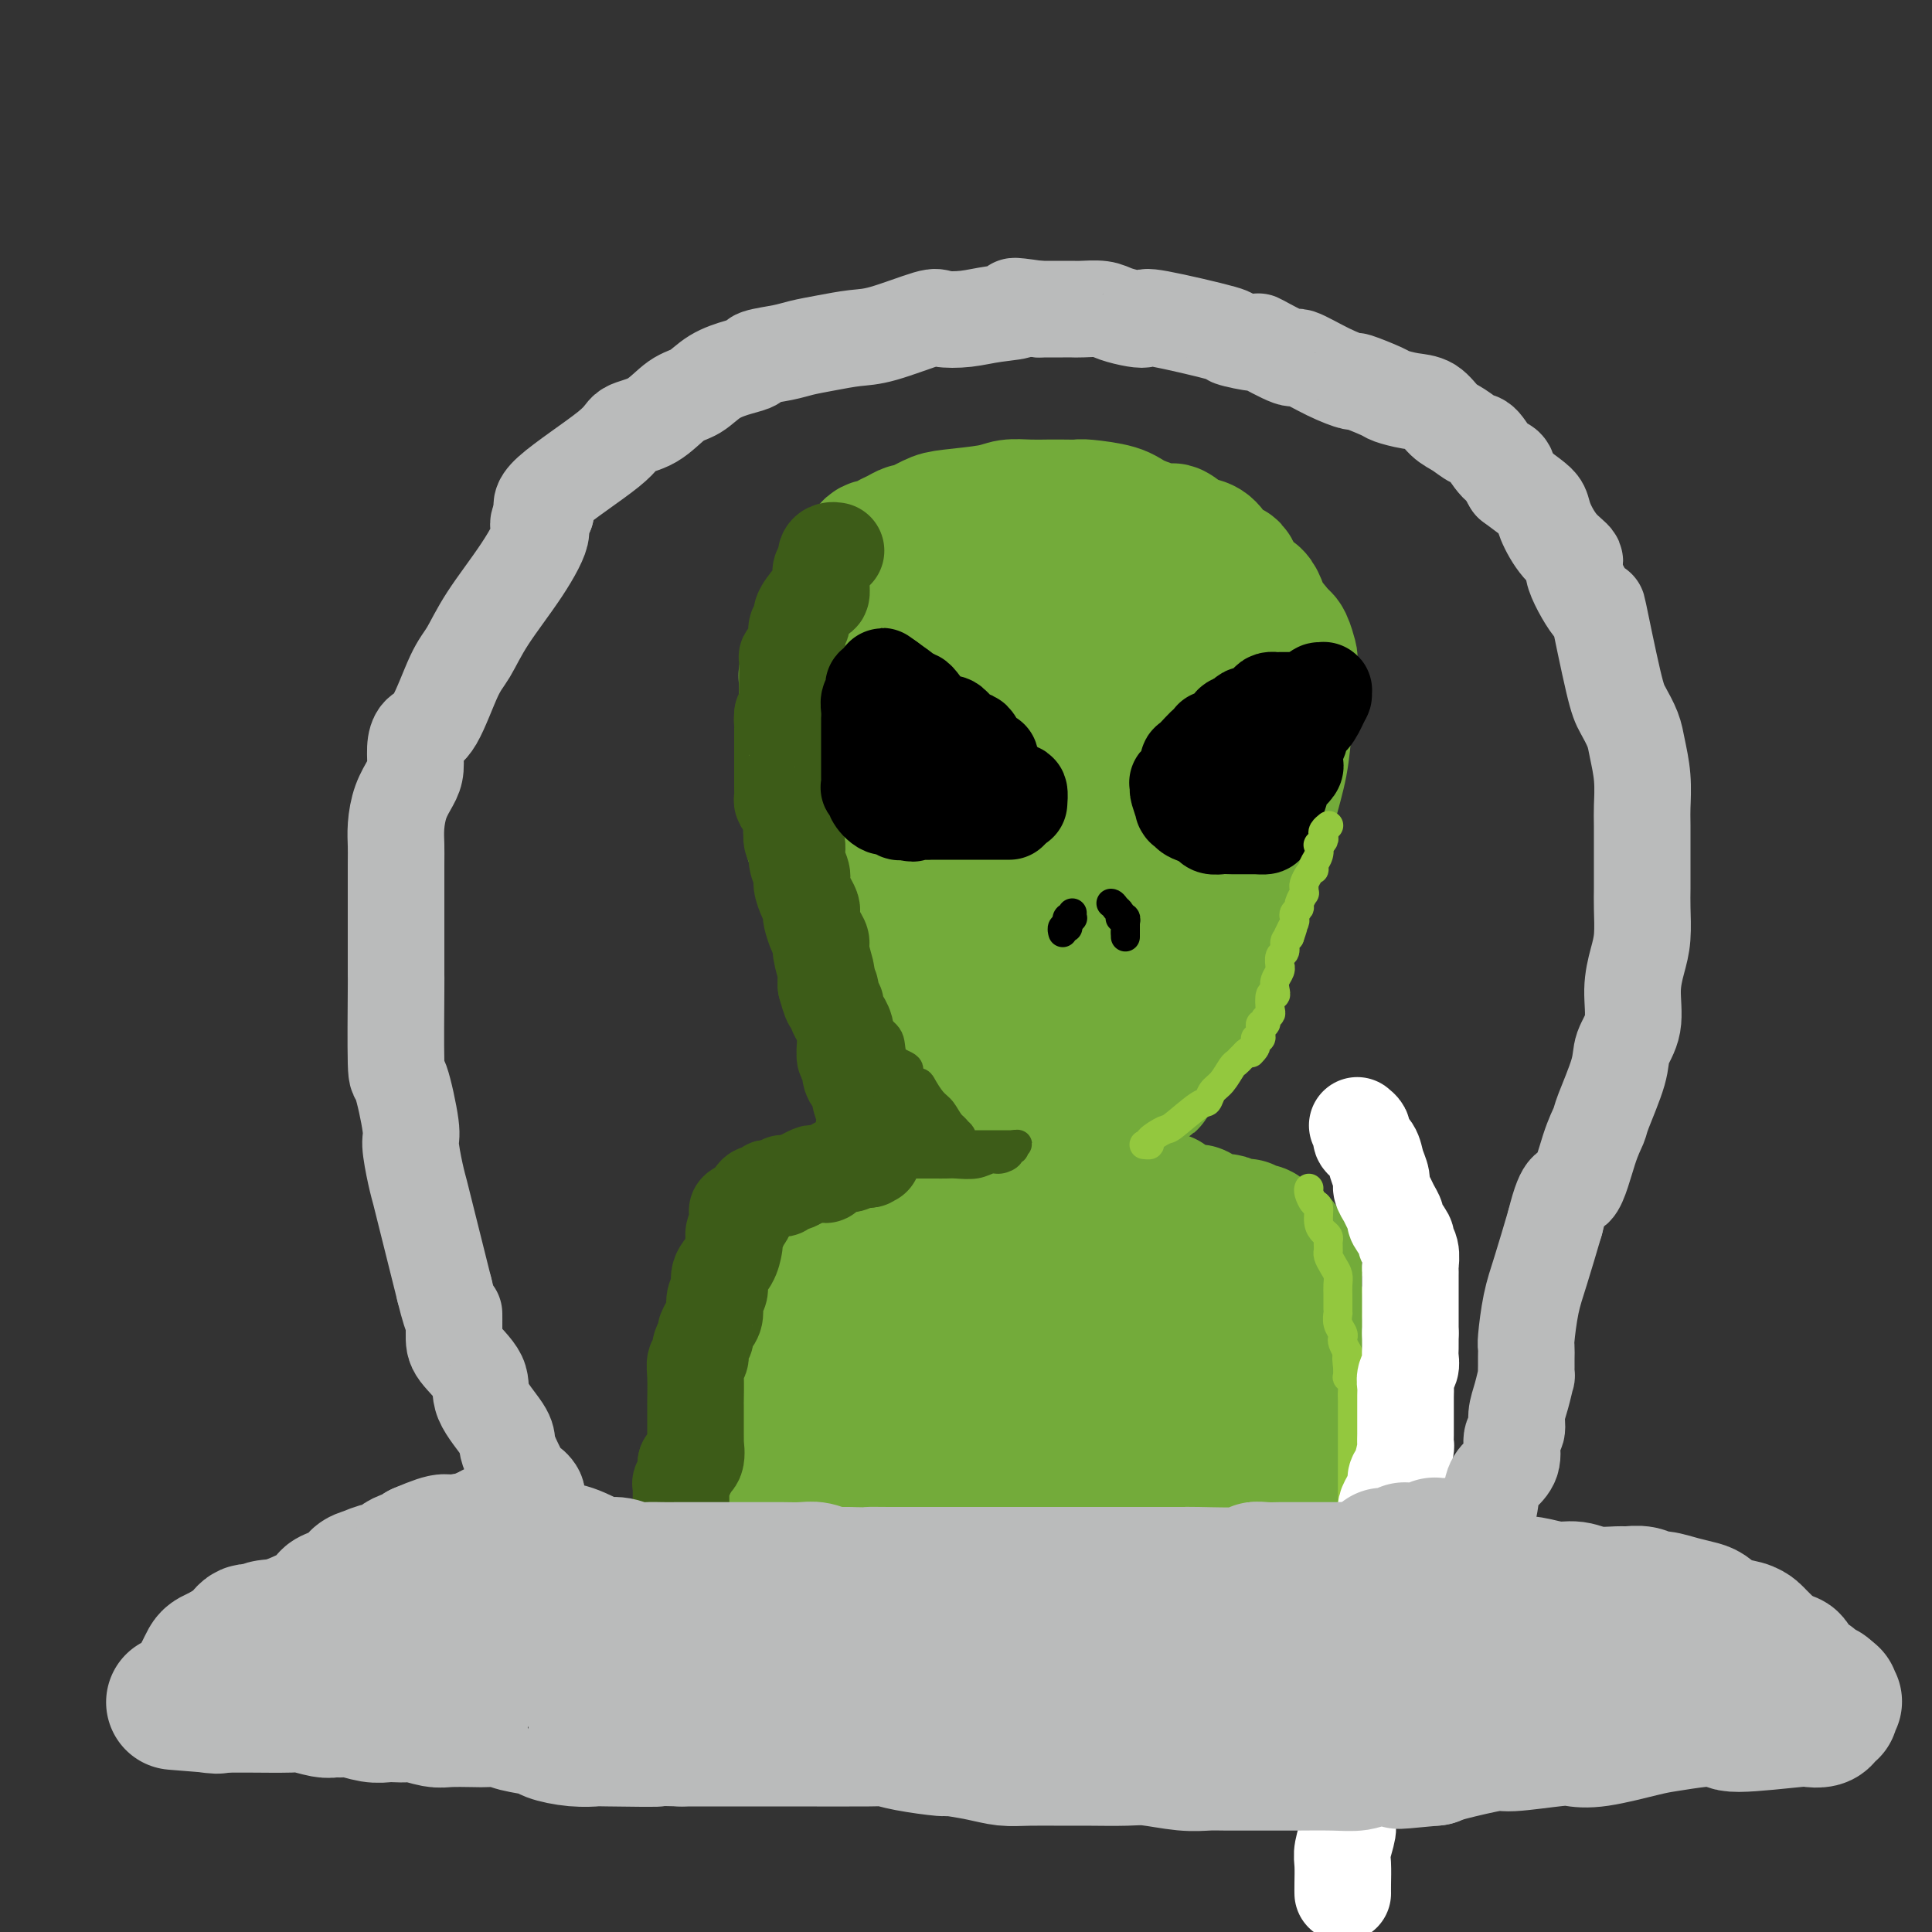 <svg viewBox='0 0 400 400' version='1.1' xmlns='http://www.w3.org/2000/svg' xmlns:xlink='http://www.w3.org/1999/xlink'><rect x="0" y="0" width="400" height="400" fill="#333333" stroke="none"/><g fill='none' stroke='#73AB3A' stroke-width='28' stroke-linecap='round' stroke-linejoin='round'><path d='M185,250c-0.092,-0.027 -0.183,-0.054 0,0c0.183,0.054 0.641,0.188 1,0c0.359,-0.188 0.621,-0.697 1,-1c0.379,-0.303 0.876,-0.399 1,-1c0.124,-0.601 -0.124,-1.706 0,-2c0.124,-0.294 0.622,0.223 1,0c0.378,-0.223 0.637,-1.187 1,-2c0.363,-0.813 0.829,-1.475 1,-2c0.171,-0.525 0.046,-0.914 0,-1c-0.046,-0.086 -0.013,0.130 0,0c0.013,-0.130 0.007,-0.608 0,-1c-0.007,-0.392 -0.016,-0.700 0,-1c0.016,-0.300 0.057,-0.591 0,-1c-0.057,-0.409 -0.211,-0.934 0,-1c0.211,-0.066 0.789,0.329 1,0c0.211,-0.329 0.057,-1.380 0,-2c-0.057,-0.620 -0.015,-0.808 0,-1c0.015,-0.192 0.004,-0.389 0,-1c-0.004,-0.611 -0.001,-1.638 0,-3c0.001,-1.362 0.000,-3.059 0,-4c-0.000,-0.941 -0.000,-1.126 0,-2c0.000,-0.874 0.000,-2.437 0,-4'/><path d='M192,220c0.137,-3.217 -0.019,-0.760 0,0c0.019,0.760 0.213,-0.178 0,-1c-0.213,-0.822 -0.832,-1.529 -1,-2c-0.168,-0.471 0.114,-0.707 0,-1c-0.114,-0.293 -0.626,-0.645 -1,-1c-0.374,-0.355 -0.611,-0.715 -1,-1c-0.389,-0.285 -0.931,-0.495 -1,-1c-0.069,-0.505 0.336,-1.304 0,-2c-0.336,-0.696 -1.414,-1.290 -2,-2c-0.586,-0.710 -0.682,-1.538 -1,-2c-0.318,-0.462 -0.860,-0.560 -1,-1c-0.140,-0.440 0.121,-1.221 0,-2c-0.121,-0.779 -0.625,-1.554 -1,-2c-0.375,-0.446 -0.623,-0.561 -1,-1c-0.377,-0.439 -0.885,-1.201 -1,-2c-0.115,-0.799 0.162,-1.634 0,-2c-0.162,-0.366 -0.761,-0.264 -1,-1c-0.239,-0.736 -0.116,-2.310 0,-3c0.116,-0.690 0.224,-0.495 0,-1c-0.224,-0.505 -0.781,-1.710 -1,-3c-0.219,-1.290 -0.101,-2.666 0,-3c0.101,-0.334 0.185,0.373 0,0c-0.185,-0.373 -0.638,-1.825 -1,-3c-0.362,-1.175 -0.633,-2.073 -1,-3c-0.367,-0.927 -0.830,-1.882 -1,-3c-0.170,-1.118 -0.045,-2.397 0,-3c0.045,-0.603 0.012,-0.529 0,-1c-0.012,-0.471 -0.003,-1.487 0,-2c0.003,-0.513 0.001,-0.523 0,-1c-0.001,-0.477 -0.000,-1.422 0,-2c0.000,-0.578 0.000,-0.789 0,-1'/><path d='M176,167c-0.619,-4.818 -0.166,-2.362 0,-2c0.166,0.362 0.044,-1.370 0,-2c-0.044,-0.630 -0.011,-0.159 0,-1c0.011,-0.841 0.001,-2.996 0,-4c-0.001,-1.004 0.006,-0.858 0,-1c-0.006,-0.142 -0.026,-0.574 0,-1c0.026,-0.426 0.097,-0.847 0,-1c-0.097,-0.153 -0.362,-0.039 0,-1c0.362,-0.961 1.350,-2.999 2,-4c0.650,-1.001 0.961,-0.966 1,-1c0.039,-0.034 -0.193,-0.136 0,-1c0.193,-0.864 0.812,-2.488 1,-3c0.188,-0.512 -0.056,0.089 0,0c0.056,-0.089 0.413,-0.870 1,-2c0.587,-1.130 1.404,-2.611 2,-3c0.596,-0.389 0.969,0.314 1,0c0.031,-0.314 -0.282,-1.646 0,-2c0.282,-0.354 1.160,0.270 2,0c0.840,-0.270 1.643,-1.432 2,-2c0.357,-0.568 0.267,-0.541 1,-1c0.733,-0.459 2.290,-1.405 3,-2c0.710,-0.595 0.574,-0.841 1,-1c0.426,-0.159 1.413,-0.232 2,0c0.587,0.232 0.775,0.768 2,0c1.225,-0.768 3.486,-2.840 5,-4c1.514,-1.160 2.281,-1.409 3,-2c0.719,-0.591 1.389,-1.523 2,-2c0.611,-0.477 1.164,-0.499 2,-1c0.836,-0.501 1.956,-1.481 3,-2c1.044,-0.519 2.013,-0.577 3,-1c0.987,-0.423 1.994,-1.212 3,-2'/><path d='M218,118c6.118,-3.520 3.915,-1.322 4,-1c0.085,0.322 2.460,-1.234 4,-2c1.540,-0.766 2.247,-0.742 4,-1c1.753,-0.258 4.553,-0.799 6,-1c1.447,-0.201 1.543,-0.064 2,0c0.457,0.064 1.276,0.055 2,0c0.724,-0.055 1.352,-0.156 2,0c0.648,0.156 1.314,0.569 2,1c0.686,0.431 1.392,0.879 2,1c0.608,0.121 1.120,-0.085 2,0c0.880,0.085 2.130,0.459 3,1c0.870,0.541 1.359,1.247 2,2c0.641,0.753 1.432,1.551 2,2c0.568,0.449 0.912,0.547 1,1c0.088,0.453 -0.082,1.260 0,2c0.082,0.740 0.414,1.412 1,2c0.586,0.588 1.425,1.093 2,2c0.575,0.907 0.886,2.215 1,3c0.114,0.785 0.030,1.048 0,2c-0.030,0.952 -0.008,2.592 0,4c0.008,1.408 -0.000,2.583 0,4c0.000,1.417 0.008,3.074 0,4c-0.008,0.926 -0.031,1.119 0,3c0.031,1.881 0.115,5.450 0,7c-0.115,1.550 -0.429,1.082 -1,2c-0.571,0.918 -1.400,3.224 -2,5c-0.600,1.776 -0.973,3.023 -1,4c-0.027,0.977 0.292,1.685 0,4c-0.292,2.315 -1.194,6.239 -2,9c-0.806,2.761 -1.516,4.360 -2,6c-0.484,1.640 -0.742,3.320 -1,5'/><path d='M251,189c-2.262,7.264 -3.419,7.923 -4,9c-0.581,1.077 -0.588,2.570 -1,4c-0.412,1.430 -1.228,2.796 -2,5c-0.772,2.204 -1.499,5.246 -2,7c-0.501,1.754 -0.777,2.219 -1,3c-0.223,0.781 -0.395,1.877 -1,3c-0.605,1.123 -1.644,2.274 -2,3c-0.356,0.726 -0.031,1.028 0,1c0.031,-0.028 -0.233,-0.384 0,-1c0.233,-0.616 0.965,-1.490 2,-3c1.035,-1.510 2.375,-3.656 3,-5c0.625,-1.344 0.536,-1.887 1,-3c0.464,-1.113 1.483,-2.796 3,-6c1.517,-3.204 3.533,-7.929 5,-11c1.467,-3.071 2.386,-4.489 3,-6c0.614,-1.511 0.924,-3.115 2,-6c1.076,-2.885 2.919,-7.053 4,-10c1.081,-2.947 1.400,-4.675 2,-7c0.600,-2.325 1.481,-5.247 2,-8c0.519,-2.753 0.676,-5.337 1,-8c0.324,-2.663 0.816,-5.403 1,-7c0.184,-1.597 0.060,-2.049 0,-3c-0.060,-0.951 -0.058,-2.401 0,-3c0.058,-0.599 0.170,-0.346 0,-1c-0.170,-0.654 -0.623,-2.215 -1,-3c-0.377,-0.785 -0.679,-0.796 -1,-1c-0.321,-0.204 -0.660,-0.602 -1,-1'/><path d='M264,131c-0.838,-2.020 -1.432,-1.071 -2,-2c-0.568,-0.929 -1.111,-3.737 -2,-5c-0.889,-1.263 -2.124,-0.983 -3,-2c-0.876,-1.017 -1.392,-3.332 -2,-4c-0.608,-0.668 -1.308,0.310 -2,0c-0.692,-0.310 -1.375,-1.910 -2,-3c-0.625,-1.090 -1.193,-1.671 -2,-2c-0.807,-0.329 -1.854,-0.406 -3,-1c-1.146,-0.594 -2.391,-1.704 -3,-2c-0.609,-0.296 -0.581,0.222 -2,0c-1.419,-0.222 -4.284,-1.184 -6,-2c-1.716,-0.816 -2.282,-1.487 -4,-2c-1.718,-0.513 -4.587,-0.869 -6,-1c-1.413,-0.131 -1.369,-0.036 -2,0c-0.631,0.036 -1.939,0.012 -3,0c-1.061,-0.012 -1.877,-0.014 -3,0c-1.123,0.014 -2.553,0.044 -4,0c-1.447,-0.044 -2.910,-0.162 -4,0c-1.090,0.162 -1.807,0.603 -4,1c-2.193,0.397 -5.861,0.750 -8,1c-2.139,0.250 -2.747,0.395 -4,1c-1.253,0.605 -3.150,1.668 -4,2c-0.850,0.332 -0.652,-0.069 -1,0c-0.348,0.069 -1.242,0.608 -2,1c-0.758,0.392 -1.380,0.638 -2,1c-0.620,0.362 -1.238,0.839 -2,1c-0.762,0.161 -1.667,0.005 -2,1c-0.333,0.995 -0.095,3.141 0,4c0.095,0.859 0.048,0.429 0,0'/><path d='M180,118c-0.536,1.648 -0.876,3.267 -1,4c-0.124,0.733 -0.034,0.580 0,1c0.034,0.420 0.010,1.413 0,2c-0.010,0.587 -0.005,0.768 0,1c0.005,0.232 0.011,0.516 0,1c-0.011,0.484 -0.041,1.168 0,2c0.041,0.832 0.151,1.812 0,3c-0.151,1.188 -0.562,2.584 -1,4c-0.438,1.416 -0.902,2.854 -1,4c-0.098,1.146 0.170,2.001 0,3c-0.170,0.999 -0.778,2.140 -1,3c-0.222,0.860 -0.060,1.437 0,2c0.060,0.563 0.016,1.112 0,2c-0.016,0.888 -0.004,2.114 0,3c0.004,0.886 0.000,1.432 0,2c-0.000,0.568 0.004,1.160 0,2c-0.004,0.840 -0.016,1.930 0,3c0.016,1.070 0.059,2.120 0,3c-0.059,0.880 -0.222,1.589 0,3c0.222,1.411 0.829,3.522 1,5c0.171,1.478 -0.094,2.322 0,3c0.094,0.678 0.547,1.192 1,3c0.453,1.808 0.907,4.912 1,6c0.093,1.088 -0.174,0.159 0,2c0.174,1.841 0.789,6.451 1,9c0.211,2.549 0.016,3.038 0,4c-0.016,0.962 0.145,2.396 1,4c0.855,1.604 2.404,3.378 3,5c0.596,1.622 0.237,3.090 0,4c-0.237,0.910 -0.354,1.260 0,2c0.354,0.740 1.177,1.870 2,3'/><path d='M186,216c1.553,8.198 0.434,3.694 0,2c-0.434,-1.694 -0.183,-0.577 0,0c0.183,0.577 0.297,0.615 0,0c-0.297,-0.615 -1.004,-1.883 -2,-3c-0.996,-1.117 -2.279,-2.083 -3,-4c-0.721,-1.917 -0.879,-4.786 -1,-6c-0.121,-1.214 -0.203,-0.773 -1,-2c-0.797,-1.227 -2.307,-4.122 -3,-6c-0.693,-1.878 -0.567,-2.739 -1,-4c-0.433,-1.261 -1.425,-2.921 -2,-4c-0.575,-1.079 -0.732,-1.577 -1,-3c-0.268,-1.423 -0.646,-3.772 -1,-5c-0.354,-1.228 -0.682,-1.334 -1,-2c-0.318,-0.666 -0.625,-1.892 -1,-3c-0.375,-1.108 -0.818,-2.099 -1,-3c-0.182,-0.901 -0.101,-1.714 0,-2c0.101,-0.286 0.223,-0.047 0,-1c-0.223,-0.953 -0.792,-3.099 -1,-4c-0.208,-0.901 -0.056,-0.558 0,-1c0.056,-0.442 0.015,-1.670 0,-3c-0.015,-1.330 -0.004,-2.761 0,-4c0.004,-1.239 0.001,-2.285 0,-3c-0.001,-0.715 -0.000,-1.099 0,-2c0.000,-0.901 0.000,-2.320 0,-3c-0.000,-0.680 -0.000,-0.623 0,-1c0.000,-0.377 0.000,-1.189 0,-2'/><path d='M167,147c-0.155,-4.521 -0.041,-2.823 0,-2c0.041,0.823 0.010,0.771 0,0c-0.010,-0.771 0.001,-2.259 0,-3c-0.001,-0.741 -0.016,-0.733 0,-1c0.016,-0.267 0.061,-0.809 0,-1c-0.061,-0.191 -0.227,-0.030 0,0c0.227,0.030 0.848,-0.072 1,0c0.152,0.072 -0.165,0.318 0,0c0.165,-0.318 0.813,-1.200 1,-2c0.187,-0.800 -0.087,-1.518 0,-2c0.087,-0.482 0.534,-0.729 1,-1c0.466,-0.271 0.952,-0.565 1,-1c0.048,-0.435 -0.342,-1.010 0,-2c0.342,-0.990 1.415,-2.393 2,-3c0.585,-0.607 0.682,-0.417 1,-1c0.318,-0.583 0.859,-1.939 1,-3c0.141,-1.061 -0.117,-1.825 0,-2c0.117,-0.175 0.610,0.241 1,0c0.390,-0.241 0.678,-1.140 1,-2c0.322,-0.860 0.678,-1.681 1,-2c0.322,-0.319 0.610,-0.136 1,0c0.390,0.136 0.882,0.224 1,0c0.118,-0.224 -0.139,-0.762 0,-1c0.139,-0.238 0.674,-0.176 1,0c0.326,0.176 0.444,0.467 1,0c0.556,-0.467 1.551,-1.692 2,-2c0.449,-0.308 0.352,0.302 1,0c0.648,-0.302 2.042,-1.515 3,-2c0.958,-0.485 1.479,-0.243 2,0'/><path d='M190,114c2.599,-1.249 2.598,-0.870 3,-1c0.402,-0.130 1.209,-0.767 2,-1c0.791,-0.233 1.567,-0.062 2,0c0.433,0.062 0.522,0.017 1,0c0.478,-0.017 1.345,-0.004 2,0c0.655,0.004 1.098,0.000 2,0c0.902,-0.000 2.262,0.003 3,0c0.738,-0.003 0.855,-0.013 1,0c0.145,0.013 0.318,0.047 1,0c0.682,-0.047 1.873,-0.177 3,0c1.127,0.177 2.189,0.661 3,1c0.811,0.339 1.370,0.535 2,1c0.630,0.465 1.332,1.201 2,2c0.668,0.799 1.304,1.661 2,2c0.696,0.339 1.454,0.153 2,1c0.546,0.847 0.881,2.726 1,4c0.119,1.274 0.021,1.942 0,3c-0.021,1.058 0.035,2.504 -1,6c-1.035,3.496 -3.161,9.041 -5,13c-1.839,3.959 -3.390,6.331 -5,9c-1.610,2.669 -3.278,5.636 -5,8c-1.722,2.364 -3.499,4.127 -5,6c-1.501,1.873 -2.728,3.856 -4,5c-1.272,1.144 -2.590,1.449 -3,2c-0.410,0.551 0.086,1.350 -1,3c-1.086,1.650 -3.755,4.152 -5,6c-1.245,1.848 -1.066,3.042 -1,5c0.066,1.958 0.018,4.681 0,6c-0.018,1.319 -0.005,1.234 0,2c0.005,0.766 0.003,2.383 0,4'/><path d='M187,201c-0.148,2.627 -0.019,0.694 0,0c0.019,-0.694 -0.072,-0.151 0,0c0.072,0.151 0.309,-0.091 1,0c0.691,0.091 1.837,0.515 3,0c1.163,-0.515 2.344,-1.970 3,-3c0.656,-1.030 0.789,-1.636 2,-3c1.211,-1.364 3.501,-3.488 5,-6c1.499,-2.512 2.208,-5.414 3,-8c0.792,-2.586 1.669,-4.857 2,-7c0.331,-2.143 0.117,-4.156 0,-8c-0.117,-3.844 -0.136,-9.517 0,-13c0.136,-3.483 0.428,-4.776 0,-7c-0.428,-2.224 -1.576,-5.381 -2,-7c-0.424,-1.619 -0.124,-1.702 0,-2c0.124,-0.298 0.070,-0.813 0,-1c-0.070,-0.187 -0.158,-0.048 0,0c0.158,0.048 0.562,0.005 1,0c0.438,-0.005 0.909,0.027 1,0c0.091,-0.027 -0.200,-0.115 0,0c0.200,0.115 0.891,0.433 2,0c1.109,-0.433 2.637,-1.616 4,1c1.363,2.616 2.560,9.032 3,12c0.440,2.968 0.123,2.489 0,4c-0.123,1.511 -0.054,5.013 0,8c0.054,2.987 0.091,5.458 0,8c-0.091,2.542 -0.312,5.156 -1,9c-0.688,3.844 -1.844,8.917 -3,12c-1.156,3.083 -2.311,4.176 -4,7c-1.689,2.824 -3.911,7.378 -5,10c-1.089,2.622 -1.044,3.311 -1,4'/><path d='M201,211c-2.447,5.785 -2.064,3.747 -2,3c0.064,-0.747 -0.192,-0.201 0,0c0.192,0.201 0.832,0.059 1,0c0.168,-0.059 -0.136,-0.034 0,0c0.136,0.034 0.713,0.077 1,0c0.287,-0.077 0.285,-0.276 1,-1c0.715,-0.724 2.147,-1.975 3,-3c0.853,-1.025 1.127,-1.825 3,-5c1.873,-3.175 5.346,-8.724 7,-11c1.654,-2.276 1.490,-1.280 3,-5c1.510,-3.720 4.695,-12.155 7,-17c2.305,-4.845 3.731,-6.098 5,-9c1.269,-2.902 2.383,-7.451 3,-10c0.617,-2.549 0.739,-3.096 1,-4c0.261,-0.904 0.661,-2.164 1,-4c0.339,-1.836 0.615,-4.246 1,-6c0.385,-1.754 0.877,-2.851 1,-4c0.123,-1.149 -0.125,-2.350 0,-3c0.125,-0.650 0.622,-0.748 1,-1c0.378,-0.252 0.637,-0.659 1,-1c0.363,-0.341 0.830,-0.615 1,0c0.170,0.615 0.043,2.121 0,3c-0.043,0.879 -0.001,1.133 0,2c0.001,0.867 -0.038,2.349 0,5c0.038,2.651 0.154,6.472 0,9c-0.154,2.528 -0.577,3.764 -1,5'/><path d='M239,154c-0.344,5.068 -1.203,5.739 -2,7c-0.797,1.261 -1.533,3.111 -3,7c-1.467,3.889 -3.665,9.815 -5,14c-1.335,4.185 -1.807,6.627 -3,10c-1.193,3.373 -3.108,7.677 -4,10c-0.892,2.323 -0.762,2.665 -1,3c-0.238,0.335 -0.845,0.661 -1,1c-0.155,0.339 0.142,0.690 0,1c-0.142,0.310 -0.722,0.579 -1,1c-0.278,0.421 -0.253,0.993 0,1c0.253,0.007 0.733,-0.551 0,-1c-0.733,-0.449 -2.680,-0.790 -4,-2c-1.320,-1.210 -2.014,-3.291 -3,-5c-0.986,-1.709 -2.263,-3.048 -4,-6c-1.737,-2.952 -3.932,-7.518 -5,-11c-1.068,-3.482 -1.008,-5.882 -2,-9c-0.992,-3.118 -3.036,-6.955 -4,-9c-0.964,-2.045 -0.847,-2.296 -1,-3c-0.153,-0.704 -0.577,-1.859 -1,-3c-0.423,-1.141 -0.845,-2.269 -1,-3c-0.155,-0.731 -0.044,-1.066 0,-1c0.044,0.066 0.022,0.533 0,1'/><path d='M194,157c-1.939,-5.810 0.213,-1.337 1,1c0.787,2.337 0.210,2.536 0,3c-0.210,0.464 -0.053,1.191 0,3c0.053,1.809 0.001,4.698 0,7c-0.001,2.302 0.049,4.016 0,6c-0.049,1.984 -0.197,4.238 0,8c0.197,3.762 0.738,9.034 1,12c0.262,2.966 0.245,3.628 1,6c0.755,2.372 2.280,6.453 3,8c0.720,1.547 0.633,0.558 1,1c0.367,0.442 1.188,2.314 2,3c0.812,0.686 1.615,0.185 2,0c0.385,-0.185 0.352,-0.055 1,0c0.648,0.055 1.977,0.036 3,0c1.023,-0.036 1.741,-0.090 2,0c0.259,0.090 0.059,0.324 0,0c-0.059,-0.324 0.024,-1.205 1,-2c0.976,-0.795 2.844,-1.504 4,-2c1.156,-0.496 1.599,-0.778 2,-1c0.401,-0.222 0.762,-0.385 2,-1c1.238,-0.615 3.355,-1.681 4,-2c0.645,-0.319 -0.181,0.109 0,0c0.181,-0.109 1.370,-0.755 2,-1c0.630,-0.245 0.702,-0.088 1,0c0.298,0.088 0.822,0.106 1,0c0.178,-0.106 0.009,-0.336 0,0c-0.009,0.336 0.140,1.239 0,2c-0.140,0.761 -0.570,1.381 -1,2'/><path d='M227,210c-0.394,1.511 -1.377,3.290 -2,4c-0.623,0.710 -0.884,0.351 -1,1c-0.116,0.649 -0.087,2.306 0,3c0.087,0.694 0.234,0.424 0,1c-0.234,0.576 -0.847,2.000 -1,3c-0.153,1.000 0.155,1.578 0,2c-0.155,0.422 -0.774,0.688 -1,1c-0.226,0.312 -0.061,0.672 0,1c0.061,0.328 0.016,0.626 0,1c-0.016,0.374 -0.004,0.823 0,1c0.004,0.177 0.000,0.081 0,0c-0.000,-0.081 0.003,-0.148 0,0c-0.003,0.148 -0.011,0.509 0,1c0.011,0.491 0.040,1.110 0,1c-0.040,-0.110 -0.151,-0.951 0,0c0.151,0.951 0.562,3.693 1,5c0.438,1.307 0.903,1.179 1,1c0.097,-0.179 -0.174,-0.409 0,0c0.174,0.409 0.791,1.458 1,2c0.209,0.542 0.008,0.579 0,1c-0.008,0.421 0.176,1.226 1,2c0.824,0.774 2.287,1.517 3,2c0.713,0.483 0.677,0.708 1,1c0.323,0.292 1.004,0.652 2,1c0.996,0.348 2.308,0.684 3,1c0.692,0.316 0.763,0.610 1,1c0.237,0.390 0.641,0.874 1,1c0.359,0.126 0.674,-0.107 1,0c0.326,0.107 0.663,0.553 1,1'/><path d='M239,249c2.254,1.177 1.389,0.118 1,0c-0.389,-0.118 -0.301,0.704 0,1c0.301,0.296 0.815,0.065 1,0c0.185,-0.065 0.042,0.036 0,0c-0.042,-0.036 0.017,-0.211 0,0c-0.017,0.211 -0.109,0.807 0,1c0.109,0.193 0.418,-0.016 0,0c-0.418,0.016 -1.564,0.256 -3,0c-1.436,-0.256 -3.163,-1.008 -5,-2c-1.837,-0.992 -3.785,-2.225 -5,-3c-1.215,-0.775 -1.696,-1.094 -4,-3c-2.304,-1.906 -6.432,-5.400 -8,-7c-1.568,-1.600 -0.578,-1.308 -1,-2c-0.422,-0.692 -2.257,-2.369 -3,-3c-0.743,-0.631 -0.395,-0.216 -1,-1c-0.605,-0.784 -2.162,-2.765 -3,-4c-0.838,-1.235 -0.957,-1.723 -1,-2c-0.043,-0.277 -0.012,-0.344 0,-1c0.012,-0.656 0.003,-1.902 0,-2c-0.003,-0.098 -0.002,0.951 0,2'/><path d='M207,223c-2.626,-2.171 -0.689,2.402 0,4c0.689,1.598 0.132,0.222 0,1c-0.132,0.778 0.161,3.708 0,5c-0.161,1.292 -0.775,0.944 -1,1c-0.225,0.056 -0.060,0.517 0,1c0.060,0.483 0.016,0.989 0,2c-0.016,1.011 -0.004,2.526 0,3c0.004,0.474 0.001,-0.095 0,1c-0.001,1.095 -0.000,3.852 0,5c0.000,1.148 0.000,0.685 0,1c-0.000,0.315 -0.000,1.409 0,2c0.000,0.591 0.000,0.681 0,1c-0.000,0.319 -0.000,0.867 0,1c0.000,0.133 0.000,-0.150 0,0c-0.000,0.150 -0.000,0.733 0,1c0.000,0.267 0.000,0.219 0,0c-0.000,-0.219 -0.000,-0.610 0,-1'/><path d='M206,251c-0.155,4.112 -0.042,0.393 0,-1c0.042,-1.393 0.013,-0.461 0,0c-0.013,0.461 -0.010,0.449 0,0c0.010,-0.449 0.028,-1.337 0,-2c-0.028,-0.663 -0.101,-1.103 0,-1c0.101,0.103 0.375,0.749 0,1c-0.375,0.251 -1.399,0.106 -2,0c-0.601,-0.106 -0.780,-0.173 -1,0c-0.220,0.173 -0.482,0.585 -1,1c-0.518,0.415 -1.291,0.833 -2,1c-0.709,0.167 -1.355,0.084 -2,0'/><path d='M198,250c-1.434,0.261 -1.018,-0.088 -1,0c0.018,0.088 -0.362,0.611 -1,1c-0.638,0.389 -1.533,0.644 -2,1c-0.467,0.356 -0.506,0.813 -1,1c-0.494,0.187 -1.441,0.103 -2,0c-0.559,-0.103 -0.728,-0.224 -1,0c-0.272,0.224 -0.646,0.792 -1,1c-0.354,0.208 -0.686,0.056 -1,0c-0.314,-0.056 -0.609,-0.015 -1,0c-0.391,0.015 -0.879,0.004 -1,0c-0.121,-0.004 0.124,-0.001 0,0c-0.124,0.001 -0.615,0.000 -1,0c-0.385,-0.000 -0.662,-0.000 -1,0c-0.338,0.000 -0.737,-0.000 -1,0c-0.263,0.000 -0.389,0.000 -1,0c-0.611,-0.000 -1.706,-0.001 -2,0c-0.294,0.001 0.212,0.004 0,0c-0.212,-0.004 -1.143,-0.015 -2,0c-0.857,0.015 -1.640,0.056 -2,0c-0.360,-0.056 -0.297,-0.210 -1,0c-0.703,0.210 -2.172,0.782 -3,1c-0.828,0.218 -1.015,0.082 -1,0c0.015,-0.082 0.232,-0.109 0,0c-0.232,0.109 -0.913,0.354 -2,1c-1.087,0.646 -2.579,1.693 -3,2c-0.421,0.307 0.228,-0.126 0,0c-0.228,0.126 -1.332,0.810 -2,1c-0.668,0.190 -0.901,-0.114 -1,0c-0.099,0.114 -0.065,0.646 0,1c0.065,0.354 0.161,0.530 0,1c-0.161,0.470 -0.581,1.235 -1,2'/><path d='M162,263c-1.262,1.110 -0.916,0.386 -1,1c-0.084,0.614 -0.597,2.567 -1,4c-0.403,1.433 -0.696,2.345 -1,3c-0.304,0.655 -0.620,1.051 -1,2c-0.380,0.949 -0.823,2.450 -1,4c-0.177,1.550 -0.086,3.149 0,4c0.086,0.851 0.167,0.955 0,2c-0.167,1.045 -0.584,3.030 -1,4c-0.416,0.970 -0.833,0.925 -1,2c-0.167,1.075 -0.083,3.272 0,4c0.083,0.728 0.166,-0.012 0,1c-0.166,1.012 -0.580,3.776 -1,5c-0.420,1.224 -0.844,0.909 -1,1c-0.156,0.091 -0.042,0.588 0,1c0.042,0.412 0.011,0.739 0,1c-0.011,0.261 -0.003,0.455 0,1c0.003,0.545 0.001,1.440 0,2c-0.001,0.560 -0.000,0.785 0,1c0.000,0.215 0.000,0.422 0,1c-0.000,0.578 -0.000,1.529 0,2c0.000,0.471 0.000,0.464 0,1c-0.000,0.536 -0.000,1.617 0,2c0.000,0.383 0.000,0.068 0,0c-0.000,-0.068 -0.000,0.112 0,1c0.000,0.888 0.000,2.486 0,3c-0.000,0.514 -0.000,-0.054 0,0c0.000,0.054 0.000,0.730 0,1c-0.000,0.270 -0.000,0.135 0,0'/><path d='M153,317c-0.618,6.410 -0.161,2.436 0,1c0.161,-1.436 0.028,-0.332 0,0c-0.028,0.332 0.049,-0.107 0,0c-0.049,0.107 -0.224,0.761 0,1c0.224,0.239 0.848,0.064 1,0c0.152,-0.064 -0.169,-0.017 0,0c0.169,0.017 0.829,0.005 1,0c0.171,-0.005 -0.146,-0.001 0,0c0.146,0.001 0.756,0.000 1,0c0.244,-0.000 0.122,-0.000 0,0'/><path d='M156,319c0.400,0.309 -0.101,0.083 0,0c0.101,-0.083 0.802,-0.023 1,0c0.198,0.023 -0.109,0.009 0,0c0.109,-0.009 0.634,-0.013 1,0c0.366,0.013 0.574,0.042 1,0c0.426,-0.042 1.070,-0.156 2,0c0.930,0.156 2.144,0.581 3,1c0.856,0.419 1.353,0.833 2,1c0.647,0.167 1.443,0.087 2,0c0.557,-0.087 0.873,-0.181 2,0c1.127,0.181 3.064,0.637 5,1c1.936,0.363 3.872,0.633 5,1c1.128,0.367 1.448,0.830 2,1c0.552,0.170 1.334,0.045 2,0c0.666,-0.045 1.214,-0.012 2,0c0.786,0.012 1.809,0.003 2,0c0.191,-0.003 -0.448,-0.001 0,0c0.448,0.001 1.985,0.000 3,0c1.015,-0.000 1.507,-0.000 2,0'/><path d='M193,324c5.526,0.774 0.841,0.207 0,0c-0.841,-0.207 2.162,-0.056 4,0c1.838,0.056 2.512,0.015 3,0c0.488,-0.015 0.791,-0.004 2,0c1.209,0.004 3.323,0.001 5,0c1.677,-0.001 2.919,0.001 4,0c1.081,-0.001 2.003,-0.004 3,0c0.997,0.004 2.068,0.016 3,0c0.932,-0.016 1.725,-0.060 2,0c0.275,0.060 0.033,0.222 1,0c0.967,-0.222 3.143,-0.830 4,-1c0.857,-0.170 0.394,0.098 1,0c0.606,-0.098 2.281,-0.562 3,-1c0.719,-0.438 0.480,-0.850 1,-1c0.520,-0.150 1.797,-0.039 3,0c1.203,0.039 2.332,0.006 3,0c0.668,-0.006 0.874,0.014 2,0c1.126,-0.014 3.171,-0.060 4,0c0.829,0.060 0.442,0.228 1,0c0.558,-0.228 2.060,-0.853 3,-1c0.940,-0.147 1.316,0.185 2,0c0.684,-0.185 1.675,-0.886 2,-1c0.325,-0.114 -0.014,0.358 1,0c1.014,-0.358 3.383,-1.546 5,-2c1.617,-0.454 2.483,-0.174 3,0c0.517,0.174 0.686,0.243 1,0c0.314,-0.243 0.775,-0.797 1,-1c0.225,-0.203 0.214,-0.055 1,0c0.786,0.055 2.367,0.016 3,0c0.633,-0.016 0.316,-0.008 0,0'/><path d='M264,316c6.759,-1.238 1.657,-0.331 0,0c-1.657,0.331 0.131,0.088 1,0c0.869,-0.088 0.819,-0.019 1,0c0.181,0.019 0.592,-0.012 1,0c0.408,0.012 0.811,0.067 1,0c0.189,-0.067 0.162,-0.257 0,-1c-0.162,-0.743 -0.460,-2.039 0,-3c0.460,-0.961 1.678,-1.585 2,-2c0.322,-0.415 -0.251,-0.619 0,-1c0.251,-0.381 1.325,-0.939 2,-2c0.675,-1.061 0.952,-2.623 1,-4c0.048,-1.377 -0.131,-2.567 0,-3c0.131,-0.433 0.572,-0.109 1,-1c0.428,-0.891 0.844,-2.997 1,-4c0.156,-1.003 0.053,-0.903 0,-1c-0.053,-0.097 -0.056,-0.389 0,-1c0.056,-0.611 0.170,-1.540 0,-3c-0.170,-1.460 -0.623,-3.452 -1,-5c-0.377,-1.548 -0.679,-2.652 -1,-4c-0.321,-1.348 -0.660,-2.942 -1,-4c-0.340,-1.058 -0.679,-1.582 -1,-2c-0.321,-0.418 -0.624,-0.729 -1,-1c-0.376,-0.271 -0.824,-0.501 -1,-1c-0.176,-0.499 -0.081,-1.269 -1,-2c-0.919,-0.731 -2.851,-1.425 -4,-2c-1.149,-0.575 -1.514,-1.030 -2,-1c-0.486,0.030 -1.092,0.547 -2,0c-0.908,-0.547 -2.116,-2.156 -3,-3c-0.884,-0.844 -1.442,-0.922 -2,-1'/><path d='M255,264c-2.574,-1.318 -2.508,-1.113 -3,-1c-0.492,0.113 -1.542,0.132 -2,0c-0.458,-0.132 -0.325,-0.417 -1,-1c-0.675,-0.583 -2.159,-1.466 -3,-2c-0.841,-0.534 -1.039,-0.720 -2,-1c-0.961,-0.280 -2.684,-0.653 -4,-1c-1.316,-0.347 -2.225,-0.667 -3,-1c-0.775,-0.333 -1.417,-0.681 -2,-1c-0.583,-0.319 -1.105,-0.611 -3,-1c-1.895,-0.389 -5.161,-0.874 -6,-1c-0.839,-0.126 0.748,0.109 0,0c-0.748,-0.109 -3.831,-0.561 -6,-1c-2.169,-0.439 -3.422,-0.865 -4,-1c-0.578,-0.135 -0.480,0.022 -2,0c-1.520,-0.022 -4.657,-0.223 -7,0c-2.343,0.223 -3.893,0.871 -5,1c-1.107,0.129 -1.771,-0.262 -4,0c-2.229,0.262 -6.023,1.177 -8,2c-1.977,0.823 -2.136,1.553 -3,2c-0.864,0.447 -2.432,0.610 -4,1c-1.568,0.390 -3.134,1.009 -5,2c-1.866,0.991 -4.030,2.356 -5,3c-0.970,0.644 -0.746,0.567 -1,1c-0.254,0.433 -0.985,1.376 -2,2c-1.015,0.624 -2.313,0.928 -3,2c-0.687,1.072 -0.762,2.913 -1,4c-0.238,1.087 -0.638,1.421 -1,2c-0.362,0.579 -0.685,1.403 -1,2c-0.315,0.597 -0.623,0.969 -1,2c-0.377,1.031 -0.822,2.723 -1,4c-0.178,1.277 -0.089,2.138 0,3'/><path d='M162,285c-0.769,3.098 -0.192,2.342 0,3c0.192,0.658 -0.001,2.729 0,4c0.001,1.271 0.197,1.741 1,3c0.803,1.259 2.214,3.306 4,5c1.786,1.694 3.948,3.036 6,4c2.052,0.964 3.994,1.551 7,2c3.006,0.449 7.074,0.760 10,1c2.926,0.240 4.709,0.410 7,1c2.291,0.590 5.090,1.599 9,2c3.910,0.401 8.932,0.195 12,0c3.068,-0.195 4.184,-0.378 6,-1c1.816,-0.622 4.333,-1.683 6,-2c1.667,-0.317 2.485,0.109 4,0c1.515,-0.109 3.727,-0.752 5,-1c1.273,-0.248 1.609,-0.101 2,0c0.391,0.101 0.839,0.156 1,0c0.161,-0.156 0.034,-0.522 0,-1c-0.034,-0.478 0.025,-1.068 0,-2c-0.025,-0.932 -0.134,-2.205 0,-3c0.134,-0.795 0.509,-1.113 0,-2c-0.509,-0.887 -1.904,-2.345 -5,-5c-3.096,-2.655 -7.895,-6.508 -10,-8c-2.105,-1.492 -1.516,-0.622 -3,-1c-1.484,-0.378 -5.042,-2.005 -8,-3c-2.958,-0.995 -5.315,-1.358 -8,-2c-2.685,-0.642 -5.697,-1.564 -9,-2c-3.303,-0.436 -6.896,-0.385 -10,0c-3.104,0.385 -5.720,1.104 -8,2c-2.280,0.896 -4.223,1.970 -6,3c-1.777,1.030 -3.389,2.015 -5,3'/><path d='M170,285c-3.565,1.671 -2.976,1.848 -3,2c-0.024,0.152 -0.661,0.278 -1,1c-0.339,0.722 -0.381,2.040 0,3c0.381,0.960 1.184,1.561 2,2c0.816,0.439 1.645,0.718 3,1c1.355,0.282 3.235,0.569 5,1c1.765,0.431 3.415,1.005 5,1c1.585,-0.005 3.105,-0.589 6,0c2.895,0.589 7.165,2.349 11,3c3.835,0.651 7.236,0.191 10,0c2.764,-0.191 4.890,-0.113 8,0c3.110,0.113 7.205,0.261 10,0c2.795,-0.261 4.289,-0.931 6,-2c1.711,-1.069 3.639,-2.535 5,-3c1.361,-0.465 2.155,0.073 3,0c0.845,-0.073 1.739,-0.756 2,-1c0.261,-0.244 -0.112,-0.049 0,0c0.112,0.049 0.710,-0.048 1,0c0.290,0.048 0.272,0.241 0,-1c-0.272,-1.241 -0.799,-3.916 -1,-5c-0.201,-1.084 -0.077,-0.577 -2,-2c-1.923,-1.423 -5.894,-4.777 -10,-6c-4.106,-1.223 -8.346,-0.317 -13,0c-4.654,0.317 -9.722,0.044 -13,0c-3.278,-0.044 -4.767,0.142 -6,0c-1.233,-0.142 -2.209,-0.612 -3,-1c-0.791,-0.388 -1.395,-0.694 -2,-1'/><path d='M193,277c-5.882,-0.299 -2.088,-0.045 -1,0c1.088,0.045 -0.531,-0.118 0,-1c0.531,-0.882 3.210,-2.483 5,-3c1.790,-0.517 2.689,0.050 5,0c2.311,-0.050 6.034,-0.716 9,-1c2.966,-0.284 5.174,-0.186 7,0c1.826,0.186 3.270,0.460 6,1c2.730,0.540 6.748,1.348 9,2c2.252,0.652 2.740,1.149 4,2c1.260,0.851 3.294,2.056 5,3c1.706,0.944 3.084,1.629 4,2c0.916,0.371 1.370,0.430 2,1c0.630,0.570 1.437,1.652 2,2c0.563,0.348 0.884,-0.038 1,0c0.116,0.038 0.028,0.500 0,1c-0.028,0.500 0.004,1.040 0,2c-0.004,0.960 -0.043,2.342 0,3c0.043,0.658 0.169,0.594 0,1c-0.169,0.406 -0.634,1.283 -1,2c-0.366,0.717 -0.634,1.275 -1,2c-0.366,0.725 -0.829,1.618 -1,2c-0.171,0.382 -0.049,0.252 0,0c0.049,-0.252 0.024,-0.626 0,-1'/><path d='M248,297c0.153,0.629 1.534,-3.800 2,-6c0.466,-2.200 0.017,-2.172 0,-3c-0.017,-0.828 0.399,-2.514 0,-4c-0.399,-1.486 -1.613,-2.773 -2,-4c-0.387,-1.227 0.051,-2.395 0,-3c-0.051,-0.605 -0.592,-0.647 -1,-2c-0.408,-1.353 -0.683,-4.018 -1,-6c-0.317,-1.982 -0.677,-3.280 -1,-4c-0.323,-0.720 -0.608,-0.861 -1,-2c-0.392,-1.139 -0.890,-3.275 -1,-4c-0.110,-0.725 0.167,-0.040 0,0c-0.167,0.040 -0.777,-0.567 -1,-1c-0.223,-0.433 -0.060,-0.693 0,-1c0.060,-0.307 0.016,-0.661 0,-1c-0.016,-0.339 -0.004,-0.664 0,-1c0.004,-0.336 0.001,-0.682 0,-1c-0.001,-0.318 -0.000,-0.607 0,-1c0.000,-0.393 0.000,-0.889 0,-1c-0.000,-0.111 -0.000,0.162 0,0c0.000,-0.162 0.000,-0.761 0,-1c-0.000,-0.239 -0.000,-0.120 0,0'/><path d='M242,251c-1.226,-5.105 -0.291,-1.368 0,0c0.291,1.368 -0.063,0.367 0,0c0.063,-0.367 0.543,-0.098 1,0c0.457,0.098 0.892,0.026 1,0c0.108,-0.026 -0.112,-0.007 0,0c0.112,0.007 0.555,0.001 1,0c0.445,-0.001 0.893,0.004 1,0c0.107,-0.004 -0.126,-0.016 0,0c0.126,0.016 0.610,0.061 1,0c0.390,-0.061 0.686,-0.226 1,0c0.314,0.226 0.648,0.844 1,1c0.352,0.156 0.724,-0.151 1,0c0.276,0.151 0.455,0.758 1,1c0.545,0.242 1.455,0.117 2,0c0.545,-0.117 0.724,-0.227 1,0c0.276,0.227 0.647,0.792 1,1c0.353,0.208 0.686,0.060 1,0c0.314,-0.060 0.610,-0.030 1,0c0.390,0.030 0.875,0.061 1,0c0.125,-0.061 -0.111,-0.212 0,0c0.111,0.212 0.568,0.788 1,1c0.432,0.212 0.837,0.061 1,0c0.163,-0.061 0.082,-0.031 0,0c-0.082,0.031 -0.166,0.065 0,0c0.166,-0.065 0.583,-0.227 1,0c0.417,0.227 0.833,0.844 1,1c0.167,0.156 0.083,-0.150 0,0c-0.083,0.150 -0.167,0.757 0,1c0.167,0.243 0.583,0.121 1,0'/><path d='M263,257c3.471,0.946 1.648,0.310 1,0c-0.648,-0.310 -0.121,-0.293 0,0c0.121,0.293 -0.163,0.862 0,1c0.163,0.138 0.775,-0.155 1,0c0.225,0.155 0.064,0.759 0,1c-0.064,0.241 -0.032,0.121 0,0c0.032,-0.121 0.065,-0.242 0,0c-0.065,0.242 -0.227,0.849 0,1c0.227,0.151 0.845,-0.153 1,0c0.155,0.153 -0.151,0.763 0,1c0.151,0.237 0.758,0.102 1,0c0.242,-0.102 0.117,-0.172 0,0c-0.117,0.172 -0.228,0.585 0,1c0.228,0.415 0.793,0.831 1,1c0.207,0.169 0.055,0.091 0,0c-0.055,-0.091 -0.015,-0.194 0,0c0.015,0.194 0.004,0.686 0,1c-0.004,0.314 -0.001,0.451 0,1c0.001,0.549 0.000,1.509 0,2c-0.000,0.491 -0.000,0.512 0,1c0.000,0.488 0.000,1.444 0,2c-0.000,0.556 -0.000,0.712 0,1c0.000,0.288 0.000,0.707 0,1c-0.000,0.293 -0.000,0.460 0,1c0.000,0.540 0.000,1.453 0,2c-0.000,0.547 -0.000,0.728 0,1c0.000,0.272 0.000,0.636 0,1'/><path d='M268,277c0.453,2.388 1.585,1.859 2,2c0.415,0.141 0.111,0.954 0,2c-0.111,1.046 -0.030,2.326 0,3c0.030,0.674 0.008,0.743 0,1c-0.008,0.257 -0.002,0.702 0,1c0.002,0.298 0.001,0.450 0,1c-0.001,0.550 -0.000,1.498 0,2c0.000,0.502 0.000,0.557 0,1c-0.000,0.443 -0.000,1.273 0,2c0.000,0.727 0.000,1.350 0,2c-0.000,0.650 -0.000,1.326 0,2c0.000,0.674 0.000,1.345 0,2c-0.000,0.655 -0.000,1.292 0,2c0.000,0.708 0.000,1.486 0,2c-0.000,0.514 -0.000,0.763 0,1c0.000,0.237 0.000,0.462 0,1c-0.000,0.538 -0.000,1.388 0,2c0.000,0.612 0.000,0.987 0,1c-0.000,0.013 -0.000,-0.336 0,0c0.000,0.336 0.000,1.358 0,2c-0.000,0.642 -0.000,0.904 0,1c0.000,0.096 0.000,0.028 0,0c-0.000,-0.028 -0.000,-0.014 0,0'/></g>
<g fill='none' stroke='#3D5C18' stroke-width='20' stroke-linecap='round' stroke-linejoin='round'><path d='M173,114c0.081,0.015 0.161,0.030 0,0c-0.161,-0.030 -0.565,-0.106 -1,0c-0.435,0.106 -0.901,0.394 -1,1c-0.099,0.606 0.171,1.529 0,2c-0.171,0.471 -0.781,0.490 -1,1c-0.219,0.510 -0.046,1.511 0,2c0.046,0.489 -0.034,0.466 0,1c0.034,0.534 0.182,1.625 0,2c-0.182,0.375 -0.694,0.036 -1,0c-0.306,-0.036 -0.408,0.233 -1,1c-0.592,0.767 -1.676,2.033 -2,3c-0.324,0.967 0.110,1.634 0,2c-0.110,0.366 -0.764,0.430 -1,1c-0.236,0.570 -0.053,1.645 0,2c0.053,0.355 -0.024,-0.010 0,0c0.024,0.010 0.150,0.395 0,1c-0.150,0.605 -0.576,1.428 -1,2c-0.424,0.572 -0.846,0.891 -1,1c-0.154,0.109 -0.041,0.007 0,1c0.041,0.993 0.008,3.081 0,4c-0.008,0.919 0.008,0.669 0,1c-0.008,0.331 -0.041,1.243 0,2c0.041,0.757 0.154,1.359 0,2c-0.154,0.641 -0.577,1.320 -1,2'/><path d='M162,148c-0.155,1.989 -0.041,0.961 0,1c0.041,0.039 0.011,1.145 0,2c-0.011,0.855 -0.003,1.458 0,2c0.003,0.542 0.001,1.024 0,2c-0.001,0.976 -0.001,2.447 0,3c0.001,0.553 0.003,0.189 0,1c-0.003,0.811 -0.011,2.798 0,4c0.011,1.202 0.042,1.619 0,2c-0.042,0.381 -0.156,0.726 0,1c0.156,0.274 0.582,0.478 1,1c0.418,0.522 0.829,1.364 1,2c0.171,0.636 0.102,1.066 0,2c-0.102,0.934 -0.238,2.371 0,3c0.238,0.629 0.851,0.451 1,1c0.149,0.549 -0.167,1.824 0,3c0.167,1.176 0.815,2.252 1,3c0.185,0.748 -0.095,1.168 0,2c0.095,0.832 0.564,2.075 1,3c0.436,0.925 0.839,1.533 1,2c0.161,0.467 0.081,0.794 0,1c-0.081,0.206 -0.161,0.290 0,1c0.161,0.710 0.565,2.046 1,3c0.435,0.954 0.901,1.527 1,2c0.099,0.473 -0.170,0.848 0,2c0.170,1.152 0.777,3.082 1,4c0.223,0.918 0.060,0.824 0,1c-0.060,0.176 -0.017,0.622 0,1c0.017,0.378 0.009,0.689 0,1'/><path d='M171,204c1.636,6.075 1.227,2.263 1,1c-0.227,-1.263 -0.272,0.024 0,1c0.272,0.976 0.861,1.640 1,2c0.139,0.360 -0.173,0.415 0,1c0.173,0.585 0.831,1.698 1,2c0.169,0.302 -0.152,-0.208 0,0c0.152,0.208 0.777,1.135 1,2c0.223,0.865 0.045,1.667 0,2c-0.045,0.333 0.043,0.197 0,1c-0.043,0.803 -0.218,2.543 0,3c0.218,0.457 0.828,-0.371 1,0c0.172,0.371 -0.094,1.939 0,3c0.094,1.061 0.547,1.614 1,2c0.453,0.386 0.906,0.604 1,1c0.094,0.396 -0.171,0.970 0,2c0.171,1.030 0.778,2.515 1,3c0.222,0.485 0.058,-0.029 0,0c-0.058,0.029 -0.012,0.600 0,1c0.012,0.400 -0.011,0.628 0,1c0.011,0.372 0.055,0.887 0,1c-0.055,0.113 -0.211,-0.176 0,0c0.211,0.176 0.789,0.817 1,1c0.211,0.183 0.057,-0.092 0,0c-0.057,0.092 -0.015,0.550 0,1c0.015,0.450 0.004,0.890 0,1c-0.004,0.110 -0.001,-0.112 0,0c0.001,0.112 0.001,0.556 0,1'/><path d='M180,237c1.392,5.117 0.373,1.408 0,0c-0.373,-1.408 -0.099,-0.517 0,0c0.099,0.517 0.024,0.660 0,1c-0.024,0.340 0.005,0.876 0,1c-0.005,0.124 -0.043,-0.164 0,0c0.043,0.164 0.167,0.780 0,1c-0.167,0.220 -0.623,0.043 -1,0c-0.377,-0.043 -0.673,0.049 -1,0c-0.327,-0.049 -0.684,-0.237 -1,0c-0.316,0.237 -0.589,0.901 -1,1c-0.411,0.099 -0.959,-0.367 -2,0c-1.041,0.367 -2.574,1.566 -3,2c-0.426,0.434 0.255,0.101 0,0c-0.255,-0.101 -1.447,0.030 -2,0c-0.553,-0.030 -0.468,-0.219 -1,0c-0.532,0.219 -1.683,0.847 -2,1c-0.317,0.153 0.198,-0.169 0,0c-0.198,0.169 -1.111,0.830 -2,1c-0.889,0.170 -1.754,-0.151 -2,0c-0.246,0.151 0.128,0.773 0,1c-0.128,0.227 -0.756,0.060 -1,0c-0.244,-0.060 -0.102,-0.012 0,0c0.102,0.012 0.164,-0.011 0,0c-0.164,0.011 -0.555,0.058 -1,0c-0.445,-0.058 -0.945,-0.220 -1,0c-0.055,0.220 0.336,0.822 0,1c-0.336,0.178 -1.398,-0.067 -2,0c-0.602,0.067 -0.743,0.448 -1,1c-0.257,0.552 -0.628,1.276 -1,2'/><path d='M155,250c-4.095,1.503 -1.833,0.262 -1,0c0.833,-0.262 0.238,0.455 0,1c-0.238,0.545 -0.120,0.918 0,1c0.120,0.082 0.242,-0.129 0,0c-0.242,0.129 -0.849,0.596 -1,1c-0.151,0.404 0.154,0.744 0,1c-0.154,0.256 -0.767,0.427 -1,1c-0.233,0.573 -0.086,1.547 0,2c0.086,0.453 0.110,0.385 0,1c-0.110,0.615 -0.354,1.912 -1,3c-0.646,1.088 -1.692,1.968 -2,3c-0.308,1.032 0.124,2.217 0,3c-0.124,0.783 -0.803,1.165 -1,2c-0.197,0.835 0.087,2.124 0,3c-0.087,0.876 -0.544,1.338 -1,2c-0.456,0.662 -0.911,1.524 -1,2c-0.089,0.476 0.186,0.565 0,1c-0.186,0.435 -0.835,1.217 -1,2c-0.165,0.783 0.152,1.566 0,2c-0.152,0.434 -0.773,0.517 -1,1c-0.227,0.483 -0.061,1.364 0,3c0.061,1.636 0.016,4.026 0,5c-0.016,0.974 -0.005,0.531 0,1c0.005,0.469 0.003,1.849 0,3c-0.003,1.151 -0.006,2.074 0,3c0.006,0.926 0.022,1.857 0,2c-0.022,0.143 -0.083,-0.500 0,0c0.083,0.500 0.309,2.143 0,3c-0.309,0.857 -1.155,0.929 -2,1'/><path d='M142,303c-0.249,3.574 0.130,2.009 0,2c-0.130,-0.009 -0.767,1.538 -1,2c-0.233,0.462 -0.062,-0.159 0,0c0.062,0.159 0.017,1.099 0,2c-0.017,0.901 -0.004,1.762 0,2c0.004,0.238 0.001,-0.148 0,0c-0.001,0.148 -0.000,0.828 0,1c0.000,0.172 0.000,-0.165 0,0c-0.000,0.165 -0.000,0.832 0,1c0.000,0.168 0.000,-0.162 0,0c-0.000,0.162 -0.000,0.817 0,1c0.000,0.183 0.000,-0.106 0,0c-0.000,0.106 -0.000,0.606 0,1c0.000,0.394 0.000,0.683 0,1c-0.000,0.317 -0.000,0.663 0,1c0.000,0.337 0.000,0.665 0,1c-0.000,0.335 -0.000,0.677 0,1c0.000,0.323 0.000,0.625 0,1c-0.000,0.375 -0.000,0.821 0,1c0.000,0.179 0.000,0.089 0,0c-0.000,-0.089 -0.000,-0.178 0,0c0.000,0.178 0.000,0.622 0,1c-0.000,0.378 -0.000,0.689 0,1'/><path d='M141,323c-0.155,3.548 -0.042,2.417 0,2c0.042,-0.417 0.012,-0.119 0,0c-0.012,0.119 -0.006,0.060 0,0'/></g>
<g fill='none' stroke='#000000' stroke-width='20' stroke-linecap='round' stroke-linejoin='round'><path d='M211,166c-0.018,0.240 -0.036,0.479 0,0c0.036,-0.479 0.125,-1.677 0,-2c-0.125,-0.323 -0.464,0.228 -1,0c-0.536,-0.228 -1.268,-1.237 -2,-2c-0.732,-0.763 -1.464,-1.281 -2,-2c-0.536,-0.719 -0.878,-1.640 -1,-2c-0.122,-0.360 -0.026,-0.159 0,0c0.026,0.159 -0.020,0.278 0,0c0.020,-0.278 0.105,-0.952 0,-1c-0.105,-0.048 -0.399,0.530 -1,0c-0.601,-0.530 -1.509,-2.167 -2,-3c-0.491,-0.833 -0.565,-0.863 -1,-1c-0.435,-0.137 -1.230,-0.381 -2,-1c-0.770,-0.619 -1.514,-1.612 -2,-2c-0.486,-0.388 -0.715,-0.172 -1,0c-0.285,0.172 -0.626,0.299 -1,0c-0.374,-0.299 -0.780,-1.024 -1,-1c-0.220,0.024 -0.252,0.796 -1,0c-0.748,-0.796 -2.211,-3.162 -3,-4c-0.789,-0.838 -0.905,-0.149 -1,0c-0.095,0.149 -0.170,-0.243 -1,-1c-0.830,-0.757 -2.415,-1.878 -4,-3'/><path d='M184,141c-2.757,-1.994 -0.648,-0.479 0,0c0.648,0.479 -0.165,-0.079 -1,0c-0.835,0.079 -1.692,0.794 -2,1c-0.308,0.206 -0.069,-0.097 0,0c0.069,0.097 -0.034,0.594 0,1c0.034,0.406 0.205,0.720 0,1c-0.205,0.280 -0.787,0.525 -1,1c-0.213,0.475 -0.057,1.178 0,2c0.057,0.822 0.015,1.762 0,2c-0.015,0.238 -0.004,-0.227 0,0c0.004,0.227 0.001,1.145 0,2c-0.001,0.855 -0.000,1.648 0,2c0.000,0.352 0.000,0.265 0,1c-0.000,0.735 0.000,2.292 0,3c-0.000,0.708 -0.000,0.567 0,1c0.000,0.433 0.000,1.441 0,2c-0.000,0.559 -0.001,0.671 0,1c0.001,0.329 0.005,0.876 0,1c-0.005,0.124 -0.017,-0.175 0,0c0.017,0.175 0.063,0.825 0,1c-0.063,0.175 -0.234,-0.126 0,0c0.234,0.126 0.875,0.679 1,1c0.125,0.321 -0.265,0.412 0,1c0.265,0.588 1.184,1.674 2,2c0.816,0.326 1.528,-0.109 2,0c0.472,0.109 0.704,0.760 1,1c0.296,0.240 0.656,0.069 1,0c0.344,-0.069 0.672,-0.034 1,0'/><path d='M188,168c1.376,0.774 0.816,0.207 1,0c0.184,-0.207 1.114,-0.056 2,0c0.886,0.056 1.730,0.015 2,0c0.270,-0.015 -0.033,-0.004 0,0c0.033,0.004 0.404,0.001 1,0c0.596,-0.001 1.418,-0.000 2,0c0.582,0.000 0.926,0.000 1,0c0.074,-0.000 -0.121,-0.000 0,0c0.121,0.000 0.558,0.000 1,0c0.442,-0.000 0.888,-0.000 1,0c0.112,0.000 -0.111,0.000 0,0c0.111,-0.000 0.555,-0.000 1,0c0.445,0.000 0.893,0.000 1,0c0.107,-0.000 -0.125,-0.000 0,0c0.125,0.000 0.607,0.000 1,0c0.393,-0.000 0.698,-0.000 1,0c0.302,0.000 0.602,0.000 1,0c0.398,-0.000 0.894,-0.000 1,0c0.106,0.000 -0.179,0.000 0,0c0.179,-0.000 0.822,-0.000 1,0c0.178,0.000 -0.110,0.000 0,0c0.110,-0.000 0.617,-0.000 1,0c0.383,0.000 0.642,0.000 1,0c0.358,-0.000 0.817,0.000 1,0c0.183,0.000 0.092,0.000 0,0'/><path d='M247,168c0.472,-0.325 0.945,-0.649 1,-1c0.055,-0.351 -0.307,-0.727 0,-1c0.307,-0.273 1.282,-0.442 2,-1c0.718,-0.558 1.180,-1.505 2,-2c0.820,-0.495 1.999,-0.538 3,-1c1.001,-0.462 1.824,-1.342 3,-2c1.176,-0.658 2.707,-1.092 4,-2c1.293,-0.908 2.349,-2.290 3,-3c0.651,-0.710 0.896,-0.750 2,-2c1.104,-1.250 3.066,-3.712 4,-5c0.934,-1.288 0.840,-1.403 1,-2c0.160,-0.597 0.575,-1.677 1,-2c0.425,-0.323 0.860,0.112 1,0c0.140,-0.112 -0.014,-0.772 0,-1c0.014,-0.228 0.196,-0.023 0,0c-0.196,0.023 -0.770,-0.136 -1,0c-0.230,0.136 -0.115,0.568 0,1'/><path d='M273,144c1.791,-1.881 0.768,0.417 0,2c-0.768,1.583 -1.281,2.451 -2,3c-0.719,0.549 -1.642,0.780 -2,1c-0.358,0.220 -0.149,0.430 0,1c0.149,0.570 0.238,1.499 0,2c-0.238,0.501 -0.802,0.572 -1,1c-0.198,0.428 -0.029,1.213 0,2c0.029,0.787 -0.082,1.576 0,2c0.082,0.424 0.358,0.484 0,1c-0.358,0.516 -1.350,1.487 -2,2c-0.650,0.513 -0.959,0.568 -1,1c-0.041,0.432 0.184,1.239 0,2c-0.184,0.761 -0.779,1.474 -1,2c-0.221,0.526 -0.067,0.866 0,1c0.067,0.134 0.048,0.064 0,0c-0.048,-0.064 -0.126,-0.122 0,0c0.126,0.122 0.454,0.425 0,1c-0.454,0.575 -1.691,1.422 -2,2c-0.309,0.578 0.309,0.887 0,1c-0.309,0.113 -1.546,0.030 -2,0c-0.454,-0.030 -0.123,-0.008 0,0c0.123,0.008 0.040,0.003 -1,0c-1.040,-0.003 -3.037,-0.004 -4,0c-0.963,0.004 -0.892,0.011 -1,0c-0.108,-0.011 -0.393,-0.042 -1,0c-0.607,0.042 -1.534,0.156 -2,0c-0.466,-0.156 -0.472,-0.580 -1,-1c-0.528,-0.420 -1.580,-0.834 -2,-1c-0.420,-0.166 -0.210,-0.083 0,0'/><path d='M248,169c-2.635,-0.608 -2.223,-1.628 -2,-2c0.223,-0.372 0.257,-0.097 0,0c-0.257,0.097 -0.805,0.015 -1,0c-0.195,-0.015 -0.038,0.035 0,0c0.038,-0.035 -0.042,-0.157 0,0c0.042,0.157 0.205,0.594 0,0c-0.205,-0.594 -0.779,-2.217 -1,-3c-0.221,-0.783 -0.088,-0.725 0,-1c0.088,-0.275 0.130,-0.883 0,-1c-0.130,-0.117 -0.431,0.258 0,0c0.431,-0.258 1.594,-1.150 2,-2c0.406,-0.850 0.057,-1.657 0,-2c-0.057,-0.343 0.180,-0.221 1,-1c0.820,-0.779 2.222,-2.458 3,-3c0.778,-0.542 0.930,0.052 1,0c0.070,-0.052 0.056,-0.750 0,-1c-0.056,-0.250 -0.156,-0.054 0,0c0.156,0.054 0.568,-0.036 1,0c0.432,0.036 0.886,0.198 1,0c0.114,-0.198 -0.110,-0.758 0,-1c0.110,-0.242 0.555,-0.168 1,0c0.445,0.168 0.889,0.430 1,0c0.111,-0.430 -0.111,-1.551 0,-2c0.111,-0.449 0.556,-0.224 1,0'/><path d='M256,150c2.095,-2.408 1.334,-1.428 1,-1c-0.334,0.428 -0.240,0.304 0,0c0.240,-0.304 0.627,-0.789 1,-1c0.373,-0.211 0.731,-0.148 1,0c0.269,0.148 0.450,0.379 1,0c0.550,-0.379 1.471,-1.370 2,-2c0.529,-0.630 0.666,-0.901 1,-1c0.334,-0.099 0.864,-0.027 1,0c0.136,0.027 -0.122,0.007 0,0c0.122,-0.007 0.625,-0.002 1,0c0.375,0.002 0.622,0.001 1,0c0.378,-0.001 0.886,-0.000 1,0c0.114,0.000 -0.166,0.000 0,0c0.166,-0.000 0.776,-0.000 1,0c0.224,0.000 0.060,0.000 0,0c-0.060,-0.000 -0.017,-0.000 0,0c0.017,0.000 0.009,0.000 0,0'/></g>
<g fill='none' stroke='#000000' stroke-width='6' stroke-linecap='round' stroke-linejoin='round'><path d='M220,193c-0.008,-0.030 -0.016,-0.060 0,0c0.016,0.060 0.057,0.209 0,0c-0.057,-0.209 -0.211,-0.778 0,-1c0.211,-0.222 0.788,-0.098 1,0c0.212,0.098 0.061,0.171 0,0c-0.061,-0.171 -0.030,-0.585 0,-1'/><path d='M221,191c0.171,-0.250 0.098,0.126 0,0c-0.098,-0.126 -0.222,-0.752 0,-1c0.222,-0.248 0.792,-0.118 1,0c0.208,0.118 0.056,0.224 0,0c-0.056,-0.224 -0.016,-0.778 0,-1c0.016,-0.222 0.008,-0.111 0,0'/><path d='M233,194c0.000,0.000 0.000,-1.000 0,-1'/><path d='M233,193c-0.000,-0.154 -0.000,-0.041 0,0c0.000,0.041 0.000,0.008 0,0c-0.000,-0.008 -0.000,0.008 0,0c0.000,-0.008 0.000,-0.041 0,0c-0.000,0.041 -0.000,0.156 0,0c0.000,-0.156 0.001,-0.581 0,-1c-0.001,-0.419 -0.004,-0.830 0,-1c0.004,-0.170 0.015,-0.097 0,0c-0.015,0.097 -0.056,0.219 0,0c0.056,-0.219 0.208,-0.780 0,-1c-0.208,-0.220 -0.777,-0.100 -1,0c-0.223,0.100 -0.098,0.181 0,0c0.098,-0.181 0.171,-0.623 0,-1c-0.171,-0.377 -0.585,-0.688 -1,-1'/><path d='M231,188c-0.533,-1.000 -0.867,-1.000 -1,-1c-0.133,0.000 -0.067,0.000 0,0'/></g>
<g fill='none' stroke='#3D5C18' stroke-width='6' stroke-linecap='round' stroke-linejoin='round'><path d='M175,201c-0.176,0.146 -0.351,0.292 0,1c0.351,0.708 1.229,1.979 2,3c0.771,1.021 1.434,1.792 2,3c0.566,1.208 1.036,2.852 2,4c0.964,1.148 2.423,1.800 3,3c0.577,1.200 0.272,2.950 1,4c0.728,1.050 2.488,1.402 3,2c0.512,0.598 -0.225,1.444 0,2c0.225,0.556 1.410,0.824 2,1c0.590,0.176 0.583,0.260 1,1c0.417,0.740 1.259,2.134 2,3c0.741,0.866 1.382,1.202 2,2c0.618,0.798 1.213,2.056 2,3c0.787,0.944 1.766,1.573 2,2c0.234,0.427 -0.279,0.650 0,1c0.279,0.350 1.348,0.826 2,1c0.652,0.174 0.885,0.047 1,0c0.115,-0.047 0.111,-0.013 0,0c-0.111,0.013 -0.328,0.003 0,0c0.328,-0.003 1.201,-0.001 2,0c0.799,0.001 1.523,0.000 2,0c0.477,-0.000 0.705,-0.000 1,0c0.295,0.000 0.656,0.000 1,0c0.344,-0.000 0.670,-0.000 1,0c0.330,0.000 0.665,0.000 1,0'/><path d='M210,237c1.374,-0.064 0.310,-0.223 0,0c-0.310,0.223 0.136,0.829 0,1c-0.136,0.171 -0.853,-0.094 -1,0c-0.147,0.094 0.276,0.547 0,1c-0.276,0.453 -1.253,0.906 -2,1c-0.747,0.094 -1.265,-0.171 -2,0c-0.735,0.171 -1.687,0.778 -3,1c-1.313,0.222 -2.987,0.060 -4,0c-1.013,-0.060 -1.365,-0.016 -2,0c-0.635,0.016 -1.554,0.004 -3,0c-1.446,-0.004 -3.421,-0.001 -4,0c-0.579,0.001 0.237,-0.001 -1,0c-1.237,0.001 -4.528,0.007 -6,0c-1.472,-0.007 -1.127,-0.025 -1,0c0.127,0.025 0.034,0.093 -1,0c-1.034,-0.093 -3.009,-0.349 -4,-1c-0.991,-0.651 -0.999,-1.698 -1,-2c-0.001,-0.302 0.003,0.141 0,0c-0.003,-0.141 -0.013,-0.864 0,-1c0.013,-0.136 0.051,0.317 0,0c-0.051,-0.317 -0.189,-1.405 0,-2c0.189,-0.595 0.705,-0.699 1,-1c0.295,-0.301 0.370,-0.800 1,-1c0.630,-0.200 1.815,-0.100 3,0'/><path d='M180,233c1.205,-0.155 2.219,-0.041 3,0c0.781,0.041 1.330,0.011 2,0c0.670,-0.011 1.462,-0.003 2,0c0.538,0.003 0.821,0.001 1,0c0.179,-0.001 0.254,-0.000 1,0c0.746,0.000 2.162,0.000 3,0c0.838,-0.000 1.099,-0.001 1,0c-0.099,0.001 -0.559,0.003 0,0c0.559,-0.003 2.135,-0.011 3,0c0.865,0.011 1.017,0.040 1,0c-0.017,-0.040 -0.204,-0.151 0,0c0.204,0.151 0.800,0.562 1,1c0.200,0.438 0.006,0.903 0,1c-0.006,0.097 0.178,-0.172 0,0c-0.178,0.172 -0.718,0.787 -1,1c-0.282,0.213 -0.307,0.026 -1,0c-0.693,-0.026 -2.055,0.110 -3,0c-0.945,-0.110 -1.472,-0.466 -2,-1c-0.528,-0.534 -1.056,-1.246 -2,-2c-0.944,-0.754 -2.306,-1.550 -3,-2c-0.694,-0.450 -0.722,-0.554 -1,-1c-0.278,-0.446 -0.806,-1.236 -1,-2c-0.194,-0.764 -0.056,-1.504 0,-2c0.056,-0.496 0.028,-0.748 0,-1'/><path d='M184,225c-1.391,-1.866 -0.370,-1.031 0,-1c0.370,0.031 0.087,-0.741 0,-1c-0.087,-0.259 0.021,-0.004 0,0c-0.021,0.004 -0.170,-0.241 0,0c0.170,0.241 0.660,0.970 1,1c0.340,0.030 0.529,-0.639 1,0c0.471,0.639 1.223,2.587 2,4c0.777,1.413 1.581,2.291 2,3c0.419,0.709 0.455,1.248 1,2c0.545,0.752 1.598,1.718 2,2c0.402,0.282 0.153,-0.121 0,0c-0.153,0.121 -0.209,0.764 0,1c0.209,0.236 0.683,0.063 1,0c0.317,-0.063 0.477,-0.017 1,0c0.523,0.017 1.410,0.005 2,0c0.590,-0.005 0.883,-0.001 1,0c0.117,0.001 0.059,0.001 0,0'/><path d='M198,236c1.532,1.531 -1.638,-0.141 -3,-1c-1.362,-0.859 -0.915,-0.906 -1,-1c-0.085,-0.094 -0.702,-0.234 -2,-1c-1.298,-0.766 -3.276,-2.159 -4,-3c-0.724,-0.841 -0.194,-1.129 0,-1c0.194,0.129 0.052,0.674 0,1c-0.052,0.326 -0.014,0.434 0,1c0.014,0.566 0.004,1.590 0,2c-0.004,0.410 -0.002,0.205 0,0'/></g>
<g fill='none' stroke='#93C83E' stroke-width='6' stroke-linecap='round' stroke-linejoin='round'><path d='M237,237c-0.136,-0.014 -0.272,-0.028 0,0c0.272,0.028 0.951,0.098 1,0c0.049,-0.098 -0.534,-0.364 0,-1c0.534,-0.636 2.184,-1.641 3,-2c0.816,-0.359 0.799,-0.073 2,-1c1.201,-0.927 3.621,-3.068 5,-4c1.379,-0.932 1.717,-0.655 2,-1c0.283,-0.345 0.509,-1.311 1,-2c0.491,-0.689 1.245,-1.102 2,-2c0.755,-0.898 1.512,-2.282 2,-3c0.488,-0.718 0.708,-0.770 1,-1c0.292,-0.230 0.655,-0.637 1,-1c0.345,-0.363 0.673,-0.681 1,-1'/><path d='M258,218c3.414,-2.834 1.450,-0.420 1,0c-0.450,0.420 0.615,-1.155 1,-2c0.385,-0.845 0.089,-0.962 0,-1c-0.089,-0.038 0.029,0.001 0,0c-0.029,-0.001 -0.205,-0.043 0,0c0.205,0.043 0.791,0.170 1,0c0.209,-0.170 0.042,-0.638 0,-1c-0.042,-0.362 0.040,-0.618 0,-1c-0.040,-0.382 -0.203,-0.891 0,-1c0.203,-0.109 0.773,0.180 1,0c0.227,-0.180 0.112,-0.830 0,-1c-0.112,-0.170 -0.223,0.141 0,0c0.223,-0.141 0.778,-0.734 1,-1c0.222,-0.266 0.111,-0.207 0,-1c-0.111,-0.793 -0.222,-2.440 0,-3c0.222,-0.560 0.777,-0.035 1,0c0.223,0.035 0.112,-0.419 0,-1c-0.112,-0.581 -0.227,-1.287 0,-2c0.227,-0.713 0.797,-1.433 1,-2c0.203,-0.567 0.040,-0.982 0,-1c-0.040,-0.018 0.045,0.360 0,0c-0.045,-0.360 -0.218,-1.457 0,-2c0.218,-0.543 0.828,-0.531 1,-1c0.172,-0.469 -0.094,-1.420 0,-2c0.094,-0.580 0.547,-0.790 1,-1'/><path d='M267,194c1.408,-3.968 0.429,-1.889 0,-1c-0.429,0.889 -0.307,0.589 0,0c0.307,-0.589 0.799,-1.466 1,-2c0.201,-0.534 0.110,-0.725 0,-1c-0.110,-0.275 -0.240,-0.633 0,-1c0.240,-0.367 0.849,-0.743 1,-1c0.151,-0.257 -0.156,-0.397 0,-1c0.156,-0.603 0.777,-1.671 1,-2c0.223,-0.329 0.049,0.080 0,0c-0.049,-0.080 0.025,-0.648 0,-1c-0.025,-0.352 -0.151,-0.489 0,-1c0.151,-0.511 0.580,-1.396 1,-2c0.420,-0.604 0.831,-0.926 1,-1c0.169,-0.074 0.097,0.100 0,0c-0.097,-0.100 -0.218,-0.475 0,-1c0.218,-0.525 0.777,-1.202 1,-2c0.223,-0.798 0.111,-1.719 0,-2c-0.111,-0.281 -0.222,0.079 0,0c0.222,-0.079 0.778,-0.596 1,-1c0.222,-0.404 0.111,-0.696 0,-1c-0.111,-0.304 -0.222,-0.620 0,-1c0.222,-0.380 0.778,-0.823 1,-1c0.222,-0.177 0.111,-0.089 0,0'/><path d='M271,246c-0.081,0.206 -0.163,0.412 0,1c0.163,0.588 0.569,1.558 1,2c0.431,0.442 0.886,0.356 1,1c0.114,0.644 -0.113,2.018 0,3c0.113,0.982 0.566,1.573 1,2c0.434,0.427 0.848,0.689 1,1c0.152,0.311 0.041,0.671 0,1c-0.041,0.329 -0.012,0.626 0,1c0.012,0.374 0.006,0.824 0,1c-0.006,0.176 -0.012,0.078 0,0c0.012,-0.078 0.042,-0.134 0,0c-0.042,0.134 -0.155,0.460 0,1c0.155,0.540 0.577,1.296 1,2c0.423,0.704 0.845,1.358 1,2c0.155,0.642 0.041,1.272 0,2c-0.041,0.728 -0.011,1.552 0,2c0.011,0.448 0.002,0.518 0,1c-0.002,0.482 0.003,1.376 0,2c-0.003,0.624 -0.015,0.979 0,1c0.015,0.021 0.056,-0.294 0,0c-0.056,0.294 -0.208,1.195 0,2c0.208,0.805 0.777,1.515 1,2c0.223,0.485 0.098,0.746 0,1c-0.098,0.254 -0.171,0.501 0,1c0.171,0.499 0.585,1.249 1,2'/><path d='M279,280c1.237,5.356 0.331,1.746 0,1c-0.331,-0.746 -0.085,1.372 0,2c0.085,0.628 0.009,-0.232 0,0c-0.009,0.232 0.050,1.558 0,2c-0.050,0.442 -0.210,-0.000 0,0c0.210,0.000 0.788,0.442 1,1c0.212,0.558 0.057,1.231 0,2c-0.057,0.769 -0.015,1.634 0,2c0.015,0.366 0.004,0.234 0,1c-0.004,0.766 -0.001,2.429 0,3c0.001,0.571 0.000,0.050 0,0c-0.000,-0.050 -0.000,0.373 0,1c0.000,0.627 0.000,1.459 0,2c-0.000,0.541 -0.000,0.791 0,1c0.000,0.209 0.000,0.378 0,1c-0.000,0.622 -0.000,1.697 0,2c0.000,0.303 0.000,-0.164 0,1c-0.000,1.164 -0.000,3.961 0,5c0.000,1.039 0.000,0.321 0,0c-0.000,-0.321 -0.000,-0.246 0,0c0.000,0.246 0.000,0.662 0,1c-0.000,0.338 -0.000,0.599 0,1c0.000,0.401 0.000,0.944 0,1c-0.000,0.056 -0.000,-0.374 0,0c0.000,0.374 0.000,1.554 0,2c-0.000,0.446 -0.000,0.159 0,0c0.000,-0.159 0.000,-0.188 0,0c-0.000,0.188 -0.000,0.594 0,1'/><path d='M280,313c0.159,5.056 0.057,1.197 0,0c-0.057,-1.197 -0.068,0.267 0,1c0.068,0.733 0.214,0.735 0,1c-0.214,0.265 -0.789,0.793 -1,1c-0.211,0.207 -0.056,0.093 0,0c0.056,-0.093 0.015,-0.166 0,0c-0.015,0.166 -0.004,0.571 0,1c0.004,0.429 -0.000,0.882 0,1c0.000,0.118 0.004,-0.100 0,0c-0.004,0.100 -0.016,0.517 0,1c0.016,0.483 0.059,1.033 0,1c-0.059,-0.033 -0.222,-0.648 0,-1c0.222,-0.352 0.828,-0.442 1,-1c0.172,-0.558 -0.091,-1.585 0,-2c0.091,-0.415 0.535,-0.219 1,-1c0.465,-0.781 0.949,-2.539 1,-3c0.051,-0.461 -0.332,0.376 0,0c0.332,-0.376 1.381,-1.965 2,-3c0.619,-1.035 0.810,-1.518 1,-2'/><path d='M285,307c0.868,-1.977 0.037,-0.919 0,-1c-0.037,-0.081 0.721,-1.302 1,-2c0.279,-0.698 0.078,-0.872 0,-1c-0.078,-0.128 -0.032,-0.209 0,-1c0.032,-0.791 0.050,-2.293 0,-3c-0.050,-0.707 -0.167,-0.620 0,-1c0.167,-0.380 0.618,-1.229 1,-2c0.382,-0.771 0.693,-1.465 1,-2c0.307,-0.535 0.608,-0.911 1,-2c0.392,-1.089 0.876,-2.889 1,-4c0.124,-1.111 -0.110,-1.531 0,-2c0.110,-0.469 0.565,-0.987 1,-2c0.435,-1.013 0.848,-2.522 1,-3c0.152,-0.478 0.041,0.075 0,0c-0.041,-0.075 -0.011,-0.777 0,-1c0.011,-0.223 0.003,0.033 0,0c-0.003,-0.033 0.000,-0.354 0,-1c-0.000,-0.646 -0.004,-1.615 0,-2c0.004,-0.385 0.015,-0.184 0,0c-0.015,0.184 -0.057,0.352 0,0c0.057,-0.352 0.212,-1.224 0,-2c-0.212,-0.776 -0.793,-1.454 -1,-2c-0.207,-0.546 -0.042,-0.958 0,-1c0.042,-0.042 -0.040,0.288 0,0c0.040,-0.288 0.203,-1.193 0,-2c-0.203,-0.807 -0.772,-1.516 -1,-2c-0.228,-0.484 -0.114,-0.742 0,-1'/><path d='M290,267c-0.306,-2.123 -0.071,-0.429 0,0c0.071,0.429 -0.023,-0.406 0,-1c0.023,-0.594 0.161,-0.947 0,-1c-0.161,-0.053 -0.621,0.193 -1,0c-0.379,-0.193 -0.676,-0.826 -1,-1c-0.324,-0.174 -0.675,0.112 -1,0c-0.325,-0.112 -0.623,-0.621 -1,0c-0.377,0.621 -0.833,2.373 -1,3c-0.167,0.627 -0.045,0.130 0,1c0.045,0.870 0.013,3.106 0,4c-0.013,0.894 -0.006,0.447 0,0'/></g>
<g fill='none' stroke='#FFFFFF' stroke-width='20' stroke-linecap='round' stroke-linejoin='round'><path d='M281,233c0.408,0.329 0.816,0.657 1,1c0.184,0.343 0.144,0.700 0,1c-0.144,0.300 -0.393,0.541 0,1c0.393,0.459 1.429,1.134 2,2c0.571,0.866 0.677,1.922 1,3c0.323,1.078 0.861,2.177 1,3c0.139,0.823 -0.123,1.370 0,2c0.123,0.630 0.629,1.342 1,2c0.371,0.658 0.606,1.261 1,2c0.394,0.739 0.946,1.614 1,2c0.054,0.386 -0.392,0.282 0,1c0.392,0.718 1.622,2.259 2,3c0.378,0.741 -0.095,0.683 0,1c0.095,0.317 0.757,1.010 1,2c0.243,0.990 0.065,2.279 0,3c-0.065,0.721 -0.017,0.875 0,1c0.017,0.125 0.005,0.222 0,1c-0.005,0.778 -0.001,2.236 0,3c0.001,0.764 0.000,0.835 0,1c-0.000,0.165 -0.000,0.425 0,1c0.000,0.575 0.000,1.463 0,2c-0.000,0.537 -0.000,0.721 0,1c0.000,0.279 0.000,0.652 0,1c-0.000,0.348 -0.000,0.671 0,1c0.000,0.329 0.000,0.666 0,1c-0.000,0.334 -0.000,0.667 0,1'/><path d='M292,276c0.000,2.805 0.001,1.318 0,1c-0.001,-0.318 -0.004,0.534 0,1c0.004,0.466 0.015,0.548 0,1c-0.015,0.452 -0.057,1.275 0,2c0.057,0.725 0.211,1.353 0,2c-0.211,0.647 -0.789,1.314 -1,2c-0.211,0.686 -0.057,1.392 0,2c0.057,0.608 0.015,1.117 0,2c-0.015,0.883 -0.004,2.139 0,3c0.004,0.861 0.002,1.327 0,2c-0.002,0.673 -0.003,1.553 0,2c0.003,0.447 0.011,0.462 0,1c-0.011,0.538 -0.041,1.600 0,2c0.041,0.400 0.152,0.137 0,1c-0.152,0.863 -0.567,2.851 -1,4c-0.433,1.149 -0.886,1.458 -1,2c-0.114,0.542 0.109,1.316 0,2c-0.109,0.684 -0.551,1.278 -1,2c-0.449,0.722 -0.905,1.571 -1,2c-0.095,0.429 0.171,0.437 0,2c-0.171,1.563 -0.778,4.680 -1,6c-0.222,1.320 -0.060,0.842 0,1c0.060,0.158 0.017,0.951 0,2c-0.017,1.049 -0.008,2.352 0,3c0.008,0.648 0.016,0.640 0,1c-0.016,0.360 -0.057,1.088 0,2c0.057,0.912 0.211,2.007 0,3c-0.211,0.993 -0.788,1.883 -1,3c-0.212,1.117 -0.061,2.462 0,3c0.061,0.538 0.030,0.269 0,0'/><path d='M285,338c-1.306,10.619 -1.072,6.168 -1,5c0.072,-1.168 -0.018,0.948 0,2c0.018,1.052 0.144,1.039 0,2c-0.144,0.961 -0.560,2.897 -1,4c-0.440,1.103 -0.906,1.375 -1,2c-0.094,0.625 0.185,1.605 0,3c-0.185,1.395 -0.833,3.204 -1,4c-0.167,0.796 0.147,0.577 0,2c-0.147,1.423 -0.756,4.487 -1,6c-0.244,1.513 -0.122,1.476 0,2c0.122,0.524 0.243,1.608 0,3c-0.243,1.392 -0.850,3.090 -1,4c-0.150,0.910 0.156,1.032 0,2c-0.156,0.968 -0.774,2.781 -1,4c-0.226,1.219 -0.061,1.842 0,3c0.061,1.158 0.016,2.850 0,4c-0.016,1.150 -0.005,1.757 0,2c0.005,0.243 0.002,0.121 0,0'/></g>
<g fill='none' stroke='#BABBBB' stroke-width='20' stroke-linecap='round' stroke-linejoin='round'><path d='M126,324c-0.215,-0.361 -0.429,-0.722 -1,-1c-0.571,-0.278 -1.497,-0.475 -3,0c-1.503,0.475 -3.583,1.620 -5,2c-1.417,0.380 -2.173,-0.005 -3,0c-0.827,0.005 -1.726,0.401 -3,1c-1.274,0.599 -2.922,1.401 -4,2c-1.078,0.599 -1.587,0.996 -2,1c-0.413,0.004 -0.730,-0.384 -2,0c-1.270,0.384 -3.492,1.542 -5,2c-1.508,0.458 -2.301,0.217 -3,0c-0.699,-0.217 -1.303,-0.410 -3,0c-1.697,0.410 -4.485,1.424 -6,2c-1.515,0.576 -1.755,0.715 -3,1c-1.245,0.285 -3.494,0.717 -5,1c-1.506,0.283 -2.267,0.418 -3,1c-0.733,0.582 -1.436,1.610 -2,2c-0.564,0.390 -0.988,0.142 -1,0c-0.012,-0.142 0.389,-0.179 0,0c-0.389,0.179 -1.569,0.573 -2,1c-0.431,0.427 -0.113,0.885 0,1c0.113,0.115 0.020,-0.114 0,0c-0.020,0.114 0.033,0.569 0,1c-0.033,0.431 -0.152,0.837 0,1c0.152,0.163 0.576,0.081 1,0'/><path d='M71,342c0.390,0.403 0.864,-0.089 2,0c1.136,0.089 2.933,0.759 4,1c1.067,0.241 1.404,0.054 3,0c1.596,-0.054 4.452,0.027 6,0c1.548,-0.027 1.787,-0.161 3,0c1.213,0.161 3.401,0.618 5,1c1.599,0.382 2.611,0.691 4,1c1.389,0.309 3.157,0.619 5,1c1.843,0.381 3.763,0.833 6,1c2.237,0.167 4.792,0.049 7,0c2.208,-0.049 4.070,-0.028 6,0c1.930,0.028 3.930,0.063 6,0c2.070,-0.063 4.211,-0.224 6,0c1.789,0.224 3.225,0.834 5,1c1.775,0.166 3.888,-0.113 6,0c2.112,0.113 4.224,0.618 6,1c1.776,0.382 3.216,0.641 6,1c2.784,0.359 6.912,0.817 10,1c3.088,0.183 5.137,0.091 7,0c1.863,-0.091 3.541,-0.182 5,0c1.459,0.182 2.698,0.636 4,1c1.302,0.364 2.665,0.637 5,1c2.335,0.363 5.640,0.815 8,1c2.360,0.185 3.775,0.102 5,0c1.225,-0.102 2.259,-0.223 4,0c1.741,0.223 4.188,0.792 6,1c1.812,0.208 2.988,0.056 5,0c2.012,-0.056 4.861,-0.016 7,0c2.139,0.016 3.570,0.008 5,0'/><path d='M228,355c24.924,2.233 8.735,1.315 5,1c-3.735,-0.315 4.985,-0.028 9,0c4.015,0.028 3.326,-0.202 4,0c0.674,0.202 2.713,0.836 5,1c2.287,0.164 4.823,-0.142 7,0c2.177,0.142 3.995,0.733 5,1c1.005,0.267 1.196,0.211 3,0c1.804,-0.211 5.221,-0.578 7,-1c1.779,-0.422 1.921,-0.898 3,-1c1.079,-0.102 3.096,0.169 5,0c1.904,-0.169 3.695,-0.780 5,-1c1.305,-0.220 2.125,-0.051 3,0c0.875,0.051 1.807,-0.016 3,0c1.193,0.016 2.648,0.113 4,0c1.352,-0.113 2.602,-0.438 4,-1c1.398,-0.562 2.945,-1.360 4,-2c1.055,-0.640 1.617,-1.121 2,-1c0.383,0.121 0.586,0.842 3,0c2.414,-0.842 7.040,-3.249 9,-4c1.960,-0.751 1.253,0.153 2,0c0.747,-0.153 2.946,-1.362 4,-2c1.054,-0.638 0.962,-0.705 1,-1c0.038,-0.295 0.206,-0.817 1,-1c0.794,-0.183 2.213,-0.029 3,0c0.787,0.029 0.943,-0.069 1,0c0.057,0.069 0.016,0.305 0,0c-0.016,-0.305 -0.008,-1.153 0,-2'/><path d='M330,341c5.256,-2.263 1.397,-0.921 0,-1c-1.397,-0.079 -0.331,-1.579 0,-2c0.331,-0.421 -0.073,0.239 -1,0c-0.927,-0.239 -2.376,-1.376 -3,-2c-0.624,-0.624 -0.421,-0.735 -2,-1c-1.579,-0.265 -4.938,-0.683 -7,-1c-2.062,-0.317 -2.827,-0.534 -4,-1c-1.173,-0.466 -2.756,-1.183 -4,-2c-1.244,-0.817 -2.151,-1.736 -3,-2c-0.849,-0.264 -1.640,0.125 -2,0c-0.360,-0.125 -0.288,-0.766 -1,-1c-0.712,-0.234 -2.206,-0.063 -3,0c-0.794,0.063 -0.887,0.017 -1,0c-0.113,-0.017 -0.246,-0.005 -1,0c-0.754,0.005 -2.130,0.001 -3,0c-0.870,-0.001 -1.236,-0.000 -2,0c-0.764,0.000 -1.926,0.000 -2,0c-0.074,-0.000 0.941,-0.001 0,0c-0.941,0.001 -3.839,0.003 -5,0c-1.161,-0.003 -0.586,-0.012 -1,0c-0.414,0.012 -1.816,0.046 -3,0c-1.184,-0.046 -2.149,-0.170 -3,0c-0.851,0.170 -1.590,0.634 -3,1c-1.410,0.366 -3.493,0.634 -5,1c-1.507,0.366 -2.437,0.830 -3,1c-0.563,0.170 -0.759,0.046 -2,0c-1.241,-0.046 -3.526,-0.012 -5,0c-1.474,0.012 -2.135,0.004 -3,0c-0.865,-0.004 -1.932,-0.002 -3,0'/><path d='M255,331c-8.017,0.686 -4.060,0.901 -3,1c1.060,0.099 -0.777,0.083 -2,0c-1.223,-0.083 -1.830,-0.232 -3,0c-1.170,0.232 -2.902,0.847 -4,1c-1.098,0.153 -1.563,-0.155 -2,0c-0.437,0.155 -0.844,0.774 -2,1c-1.156,0.226 -3.059,0.061 -4,0c-0.941,-0.061 -0.921,-0.016 -2,0c-1.079,0.016 -3.257,0.004 -5,0c-1.743,-0.004 -3.051,-0.001 -4,0c-0.949,0.001 -1.539,0.000 -2,0c-0.461,-0.000 -0.795,-0.000 -2,0c-1.205,0.000 -3.283,0.000 -4,0c-0.717,-0.000 -0.075,-0.000 -1,0c-0.925,0.000 -3.418,0.000 -4,0c-0.582,-0.000 0.745,-0.000 0,0c-0.745,0.000 -3.564,0.000 -5,0c-1.436,-0.000 -1.489,-0.000 -4,0c-2.511,0.000 -7.478,0.000 -10,0c-2.522,-0.000 -2.598,-0.000 -3,0c-0.402,0.000 -1.131,0.000 -2,0c-0.869,-0.000 -1.879,-0.000 -3,0c-1.121,0.000 -2.354,0.000 -4,0c-1.646,-0.000 -3.703,-0.000 -5,0c-1.297,0.000 -1.832,0.000 -4,0c-2.168,-0.000 -5.968,-0.000 -8,0c-2.032,0.000 -2.295,0.000 -5,0c-2.705,-0.000 -7.853,-0.000 -13,0'/><path d='M145,334c-14.660,-0.222 -4.310,-0.777 -1,-1c3.310,-0.223 -0.420,-0.112 -2,0c-1.580,0.112 -1.011,0.226 -2,0c-0.989,-0.226 -3.536,-0.793 -5,-1c-1.464,-0.207 -1.845,-0.055 -3,0c-1.155,0.055 -3.084,0.014 -5,0c-1.916,-0.014 -3.820,0.000 -5,0c-1.180,-0.000 -1.635,-0.015 -2,0c-0.365,0.015 -0.638,0.060 -1,0c-0.362,-0.060 -0.813,-0.225 -1,0c-0.187,0.225 -0.111,0.840 0,1c0.111,0.160 0.258,-0.136 1,0c0.742,0.136 2.079,0.704 3,1c0.921,0.296 1.425,0.320 2,0c0.575,-0.320 1.220,-0.984 8,0c6.780,0.984 19.697,3.616 25,5c5.303,1.384 2.994,1.522 4,2c1.006,0.478 5.327,1.298 8,2c2.673,0.702 3.698,1.288 6,2c2.302,0.712 5.881,1.550 9,2c3.119,0.450 5.780,0.512 8,1c2.220,0.488 4.001,1.402 7,2c2.999,0.598 7.218,0.881 10,1c2.782,0.119 4.127,0.073 6,0c1.873,-0.073 4.273,-0.174 7,0c2.727,0.174 5.779,0.621 8,1c2.221,0.379 3.610,0.689 5,1'/><path d='M235,353c6.279,0.462 3.978,0.116 5,0c1.022,-0.116 5.367,-0.003 8,0c2.633,0.003 3.553,-0.102 5,0c1.447,0.102 3.419,0.413 5,0c1.581,-0.413 2.771,-1.549 5,-2c2.229,-0.451 5.499,-0.216 8,0c2.501,0.216 4.235,0.411 6,0c1.765,-0.411 3.561,-1.430 5,-2c1.439,-0.570 2.522,-0.692 4,-1c1.478,-0.308 3.351,-0.804 5,-1c1.649,-0.196 3.073,-0.093 4,0c0.927,0.093 1.357,0.177 2,0c0.643,-0.177 1.500,-0.616 2,-1c0.500,-0.384 0.645,-0.714 1,-1c0.355,-0.286 0.922,-0.529 0,-1c-0.922,-0.471 -3.331,-1.170 -5,-2c-1.669,-0.830 -2.596,-1.792 -3,-2c-0.404,-0.208 -0.285,0.336 -3,0c-2.715,-0.336 -8.262,-1.554 -11,-2c-2.738,-0.446 -2.665,-0.119 -5,0c-2.335,0.119 -7.079,0.032 -10,0c-2.921,-0.032 -4.020,-0.009 -5,0c-0.980,0.009 -1.841,0.002 -3,0c-1.159,-0.002 -2.617,-0.001 -3,0c-0.383,0.001 0.308,0.000 1,0'/><path d='M253,338c-5.848,-0.309 -0.968,-0.083 2,0c2.968,0.083 4.022,0.022 5,0c0.978,-0.022 1.879,-0.006 4,0c2.121,0.006 5.463,0.002 8,0c2.537,-0.002 4.268,-0.001 6,0c1.732,0.001 3.465,0.001 5,0c1.535,-0.001 2.873,-0.004 5,0c2.127,0.004 5.042,0.016 7,0c1.958,-0.016 2.959,-0.061 4,0c1.041,0.061 2.121,0.228 3,0c0.879,-0.228 1.556,-0.850 2,-1c0.444,-0.150 0.655,0.171 1,0c0.345,-0.171 0.825,-0.834 1,-1c0.175,-0.166 0.047,0.167 0,0c-0.047,-0.167 -0.013,-0.832 0,-1c0.013,-0.168 0.003,0.162 0,0c-0.003,-0.162 0.000,-0.815 0,-1c-0.000,-0.185 -0.004,0.097 0,0c0.004,-0.097 0.015,-0.575 0,-1c-0.015,-0.425 -0.056,-0.798 0,-1c0.056,-0.202 0.211,-0.234 0,-1c-0.211,-0.766 -0.786,-2.266 -1,-3c-0.214,-0.734 -0.068,-0.702 0,-1c0.068,-0.298 0.057,-0.926 0,-2c-0.057,-1.074 -0.159,-2.592 0,-4c0.159,-1.408 0.580,-2.704 1,-4'/><path d='M306,317c0.570,-3.736 1.497,-3.078 2,-4c0.503,-0.922 0.584,-3.426 1,-5c0.416,-1.574 1.169,-2.220 2,-3c0.831,-0.780 1.742,-1.694 2,-3c0.258,-1.306 -0.137,-3.003 0,-4c0.137,-0.997 0.807,-1.295 1,-2c0.193,-0.705 -0.092,-1.817 0,-3c0.092,-1.183 0.561,-2.436 1,-4c0.439,-1.564 0.850,-3.440 1,-4c0.150,-0.560 0.040,0.197 0,0c-0.040,-0.197 -0.011,-1.347 0,-2c0.011,-0.653 0.005,-0.809 0,-1c-0.005,-0.191 -0.010,-0.416 0,-1c0.010,-0.584 0.036,-1.527 0,-2c-0.036,-0.473 -0.133,-0.477 0,-2c0.133,-1.523 0.497,-4.564 1,-7c0.503,-2.436 1.144,-4.267 2,-7c0.856,-2.733 1.928,-6.366 3,-10'/><path d='M322,253c2.148,-8.757 3.017,-6.148 4,-7c0.983,-0.852 2.079,-5.164 3,-8c0.921,-2.836 1.666,-4.195 2,-5c0.334,-0.805 0.257,-1.056 1,-3c0.743,-1.944 2.307,-5.580 3,-8c0.693,-2.420 0.515,-3.625 1,-5c0.485,-1.375 1.633,-2.920 2,-5c0.367,-2.080 -0.045,-4.695 0,-7c0.045,-2.305 0.548,-4.300 1,-6c0.452,-1.700 0.853,-3.106 1,-5c0.147,-1.894 0.039,-4.276 0,-6c-0.039,-1.724 -0.010,-2.791 0,-4c0.010,-1.209 -0.001,-2.560 0,-5c0.001,-2.440 0.012,-5.968 0,-8c-0.012,-2.032 -0.048,-2.568 0,-4c0.048,-1.432 0.180,-3.761 0,-6c-0.180,-2.239 -0.673,-4.387 -1,-6c-0.327,-1.613 -0.490,-2.691 -1,-4c-0.510,-1.309 -1.368,-2.848 -2,-4c-0.632,-1.152 -1.039,-1.918 -2,-6c-0.961,-4.082 -2.476,-11.479 -3,-14c-0.524,-2.521 -0.056,-0.166 -1,-1c-0.944,-0.834 -3.299,-4.857 -4,-7c-0.701,-2.143 0.253,-2.408 0,-3c-0.253,-0.592 -1.711,-1.512 -3,-3c-1.289,-1.488 -2.407,-3.543 -3,-5c-0.593,-1.457 -0.660,-2.315 -1,-3c-0.340,-0.685 -0.954,-1.196 -2,-2c-1.046,-0.804 -2.523,-1.902 -4,-3'/><path d='M313,100c-2.933,-4.858 -1.264,-3.504 -1,-3c0.264,0.504 -0.877,0.159 -2,-1c-1.123,-1.159 -2.229,-3.130 -3,-4c-0.771,-0.870 -1.209,-0.639 -2,-1c-0.791,-0.361 -1.935,-1.316 -3,-2c-1.065,-0.684 -2.049,-1.099 -3,-2c-0.951,-0.901 -1.867,-2.288 -3,-3c-1.133,-0.712 -2.482,-0.750 -4,-1c-1.518,-0.250 -3.204,-0.712 -4,-1c-0.796,-0.288 -0.701,-0.401 -2,-1c-1.299,-0.599 -3.992,-1.684 -5,-2c-1.008,-0.316 -0.332,0.138 -1,0c-0.668,-0.138 -2.681,-0.870 -5,-2c-2.319,-1.130 -4.943,-2.660 -6,-3c-1.057,-0.340 -0.548,0.511 -2,0c-1.452,-0.511 -4.866,-2.383 -6,-3c-1.134,-0.617 0.013,0.020 -1,0c-1.013,-0.020 -4.184,-0.698 -5,-1c-0.816,-0.302 0.725,-0.227 -2,-1c-2.725,-0.773 -9.715,-2.393 -13,-3c-3.285,-0.607 -2.866,-0.201 -3,0c-0.134,0.201 -0.823,0.197 -2,0c-1.177,-0.197 -2.843,-0.589 -4,-1c-1.157,-0.411 -1.804,-0.842 -3,-1c-1.196,-0.158 -2.942,-0.042 -4,0c-1.058,0.042 -1.428,0.011 -2,0c-0.572,-0.011 -1.346,-0.003 -2,0c-0.654,0.003 -1.187,0.001 -2,0c-0.813,-0.001 -1.907,-0.000 -3,0'/><path d='M215,64c-7.796,-1.128 -4.285,-0.449 -4,0c0.285,0.449 -2.657,0.667 -5,1c-2.343,0.333 -4.088,0.782 -6,1c-1.912,0.218 -3.991,0.205 -5,0c-1.009,-0.205 -0.948,-0.602 -3,0c-2.052,0.602 -6.216,2.203 -9,3c-2.784,0.797 -4.186,0.791 -6,1c-1.814,0.209 -4.039,0.633 -6,1c-1.961,0.367 -3.657,0.675 -5,1c-1.343,0.325 -2.333,0.666 -4,1c-1.667,0.334 -4.010,0.660 -5,1c-0.990,0.340 -0.627,0.694 -1,1c-0.373,0.306 -1.483,0.565 -3,1c-1.517,0.435 -3.440,1.047 -5,2c-1.560,0.953 -2.757,2.248 -4,3c-1.243,0.752 -2.531,0.960 -4,2c-1.469,1.040 -3.120,2.911 -5,4c-1.880,1.089 -3.988,1.395 -5,2c-1.012,0.605 -0.926,1.509 -4,4c-3.074,2.491 -9.307,6.569 -12,9c-2.693,2.431 -1.847,3.216 -1,4'/><path d='M113,106c-2.713,3.186 -0.994,2.650 -1,4c-0.006,1.350 -1.737,4.586 -4,8c-2.263,3.414 -5.058,7.008 -7,10c-1.942,2.992 -3.032,5.384 -4,7c-0.968,1.616 -1.814,2.456 -3,5c-1.186,2.544 -2.712,6.791 -4,9c-1.288,2.209 -2.338,2.378 -3,3c-0.662,0.622 -0.938,1.695 -1,3c-0.062,1.305 0.088,2.842 0,4c-0.088,1.158 -0.416,1.937 -1,3c-0.584,1.063 -1.424,2.410 -2,4c-0.576,1.590 -0.886,3.424 -1,5c-0.114,1.576 -0.030,2.894 0,4c0.030,1.106 0.008,2.001 0,4c-0.008,1.999 -0.002,5.103 0,7c0.002,1.897 0.000,2.588 0,4c-0.000,1.412 0.002,3.547 0,6c-0.002,2.453 -0.007,5.224 0,6c0.007,0.776 0.025,-0.445 0,3c-0.025,3.445 -0.095,11.555 0,15c0.095,3.445 0.354,2.225 1,4c0.646,1.775 1.678,6.546 2,9c0.322,2.454 -0.065,2.590 0,4c0.065,1.410 0.581,4.095 1,6c0.419,1.905 0.742,3.030 1,4c0.258,0.970 0.451,1.786 1,4c0.549,2.214 1.456,5.827 2,8c0.544,2.173 0.727,2.907 1,4c0.273,1.093 0.637,2.547 1,4'/><path d='M92,267c1.999,8.208 1.996,5.228 2,5c0.004,-0.228 0.015,2.295 0,4c-0.015,1.705 -0.057,2.592 1,4c1.057,1.408 3.213,3.337 4,5c0.787,1.663 0.204,3.059 1,5c0.796,1.941 2.972,4.428 4,6c1.028,1.572 0.910,2.230 1,3c0.090,0.770 0.389,1.651 1,3c0.611,1.349 1.536,3.167 2,4c0.464,0.833 0.468,0.680 1,1c0.532,0.320 1.593,1.112 2,2c0.407,0.888 0.162,1.873 0,3c-0.162,1.127 -0.239,2.397 0,3c0.239,0.603 0.796,0.540 1,1c0.204,0.460 0.055,1.443 0,2c-0.055,0.557 -0.015,0.688 0,1c0.015,0.312 0.004,0.803 0,1c-0.004,0.197 -0.002,0.098 0,0'/><path d='M112,320c0.167,1.833 0.083,0.917 0,0'/></g>
<g fill='none' stroke='#BABBBB' stroke-width='28' stroke-linecap='round' stroke-linejoin='round'><path d='M312,328c0.631,0.033 1.262,0.065 2,0c0.738,-0.065 1.585,-0.228 3,0c1.415,0.228 3.400,0.846 5,1c1.600,0.154 2.817,-0.156 4,0c1.183,0.156 2.334,0.778 4,1c1.666,0.222 3.848,0.045 5,0c1.152,-0.045 1.273,0.043 2,0c0.727,-0.043 2.061,-0.219 3,0c0.939,0.219 1.483,0.831 2,1c0.517,0.169 1.008,-0.106 2,0c0.992,0.106 2.485,0.591 4,1c1.515,0.409 3.050,0.740 4,1c0.950,0.260 1.314,0.450 2,1c0.686,0.550 1.695,1.462 3,2c1.305,0.538 2.908,0.703 4,1c1.092,0.297 1.675,0.728 2,1c0.325,0.272 0.393,0.387 1,1c0.607,0.613 1.753,1.725 2,2c0.247,0.275 -0.407,-0.286 0,0c0.407,0.286 1.874,1.421 3,2c1.126,0.579 1.911,0.603 2,1c0.089,0.397 -0.519,1.167 0,2c0.519,0.833 2.164,1.729 3,2c0.836,0.271 0.863,-0.082 1,0c0.137,0.082 0.383,0.599 1,1c0.617,0.401 1.605,0.686 2,1c0.395,0.314 0.198,0.657 0,1'/><path d='M378,351c3.961,2.783 0.865,0.739 0,0c-0.865,-0.739 0.501,-0.174 1,0c0.499,0.174 0.130,-0.042 0,0c-0.130,0.042 -0.023,0.340 0,1c0.023,0.660 -0.040,1.680 0,2c0.040,0.320 0.183,-0.059 0,0c-0.183,0.059 -0.691,0.556 -1,1c-0.309,0.444 -0.419,0.833 -1,1c-0.581,0.167 -1.632,0.110 -2,0c-0.368,-0.110 -0.052,-0.275 -3,0c-2.948,0.275 -9.161,0.990 -12,1c-2.839,0.010 -2.303,-0.683 -3,-1c-0.697,-0.317 -2.627,-0.256 -5,0c-2.373,0.256 -5.188,0.709 -7,1c-1.812,0.291 -2.619,0.422 -5,1c-2.381,0.578 -6.336,1.603 -9,2c-2.664,0.397 -4.037,0.166 -5,0c-0.963,-0.166 -1.515,-0.265 -4,0c-2.485,0.265 -6.903,0.896 -9,1c-2.097,0.104 -1.872,-0.318 -4,0c-2.128,0.318 -6.608,1.377 -9,2c-2.392,0.623 -2.696,0.812 -3,1'/><path d='M297,364c-12.925,1.254 -5.236,0.389 -4,0c1.236,-0.389 -3.980,-0.300 -7,0c-3.020,0.300 -3.845,0.812 -5,1c-1.155,0.188 -2.641,0.050 -5,0c-2.359,-0.050 -5.593,-0.014 -8,0c-2.407,0.014 -3.989,0.005 -5,0c-1.011,-0.005 -1.453,-0.005 -3,0c-1.547,0.005 -4.199,0.015 -6,0c-1.801,-0.015 -2.751,-0.057 -4,0c-1.249,0.057 -2.796,0.211 -5,0c-2.204,-0.211 -5.065,-0.789 -7,-1c-1.935,-0.211 -2.943,-0.057 -5,0c-2.057,0.057 -5.161,0.016 -7,0c-1.839,-0.016 -2.411,-0.007 -3,0c-0.589,0.007 -1.196,0.012 -3,0c-1.804,-0.012 -4.807,-0.041 -7,0c-2.193,0.041 -3.577,0.152 -5,0c-1.423,-0.152 -2.886,-0.566 -5,-1c-2.114,-0.434 -4.879,-0.887 -6,-1c-1.121,-0.113 -0.598,0.113 -2,0c-1.402,-0.113 -4.728,-0.566 -7,-1c-2.272,-0.434 -3.490,-0.848 -4,-1c-0.510,-0.152 -0.310,-0.041 -4,0c-3.690,0.041 -11.268,0.011 -15,0c-3.732,-0.011 -3.619,-0.003 -5,0c-1.381,0.003 -4.257,0.001 -6,0c-1.743,-0.001 -2.354,-0.000 -3,0c-0.646,0.000 -1.327,0.000 -3,0c-1.673,-0.000 -4.336,-0.000 -7,0'/><path d='M141,360c-24.983,-0.620 -9.440,-0.169 -6,0c3.440,0.169 -5.221,0.056 -9,0c-3.779,-0.056 -2.675,-0.056 -3,0c-0.325,0.056 -2.078,0.169 -4,0c-1.922,-0.169 -4.013,-0.620 -5,-1c-0.987,-0.380 -0.870,-0.690 -2,-1c-1.130,-0.310 -3.507,-0.619 -5,-1c-1.493,-0.381 -2.103,-0.833 -3,-1c-0.897,-0.167 -2.082,-0.048 -3,0c-0.918,0.048 -1.569,0.027 -3,0c-1.431,-0.027 -3.643,-0.060 -5,0c-1.357,0.060 -1.857,0.212 -3,0c-1.143,-0.212 -2.927,-0.788 -4,-1c-1.073,-0.212 -1.436,-0.061 -2,0c-0.564,0.061 -1.330,0.030 -2,0c-0.670,-0.030 -1.244,-0.061 -2,0c-0.756,0.061 -1.695,0.214 -3,0c-1.305,-0.214 -2.977,-0.793 -4,-1c-1.023,-0.207 -1.399,-0.041 -2,0c-0.601,0.041 -1.429,-0.041 -2,0c-0.571,0.041 -0.887,0.207 -2,0c-1.113,-0.207 -3.023,-0.788 -4,-1c-0.977,-0.212 -1.021,-0.057 -3,0c-1.979,0.057 -5.892,0.015 -8,0c-2.108,-0.015 -2.410,-0.004 -3,0c-0.590,0.004 -1.467,0.001 -2,0c-0.533,-0.001 -0.720,-0.000 -1,0c-0.280,0.000 -0.651,0.000 -1,0c-0.349,-0.000 -0.674,-0.000 -1,0'/><path d='M44,353c-15.244,-1.097 -4.855,-0.339 -1,0c3.855,0.339 1.176,0.260 0,0c-1.176,-0.260 -0.848,-0.702 -1,-1c-0.152,-0.298 -0.784,-0.451 -1,-1c-0.216,-0.549 -0.017,-1.495 0,-2c0.017,-0.505 -0.147,-0.569 0,-1c0.147,-0.431 0.607,-1.230 1,-2c0.393,-0.770 0.720,-1.510 1,-2c0.280,-0.490 0.512,-0.731 1,-1c0.488,-0.269 1.233,-0.565 2,-1c0.767,-0.435 1.555,-1.010 2,-1c0.445,0.010 0.547,0.605 1,0c0.453,-0.605 1.259,-2.411 2,-3c0.741,-0.589 1.419,0.039 2,0c0.581,-0.039 1.064,-0.746 2,-1c0.936,-0.254 2.324,-0.056 5,-1c2.676,-0.944 6.639,-3.030 8,-4c1.361,-0.970 0.121,-0.823 0,-1c-0.121,-0.177 0.877,-0.679 2,-1c1.123,-0.321 2.370,-0.463 3,-1c0.630,-0.537 0.643,-1.471 1,-2c0.357,-0.529 1.059,-0.652 2,-1c0.941,-0.348 2.122,-0.919 3,-1c0.878,-0.081 1.452,0.329 2,0c0.548,-0.329 1.071,-1.396 2,-2c0.929,-0.604 2.266,-0.744 3,-1c0.734,-0.256 0.867,-0.628 1,-1'/><path d='M87,321c6.684,-2.874 5.393,-1.558 5,-1c-0.393,0.558 0.113,0.360 1,0c0.887,-0.360 2.154,-0.881 3,-1c0.846,-0.119 1.270,0.163 2,0c0.730,-0.163 1.765,-0.773 2,-1c0.235,-0.227 -0.329,-0.071 0,0c0.329,0.071 1.552,0.058 2,0c0.448,-0.058 0.120,-0.160 0,0c-0.120,0.160 -0.032,0.581 0,1c0.032,0.419 0.009,0.834 0,1c-0.009,0.166 -0.005,0.083 0,0'/><path d='M102,317c-0.011,0.055 -0.023,0.110 0,0c0.023,-0.110 0.080,-0.385 1,0c0.920,0.385 2.704,1.430 4,2c1.296,0.570 2.104,0.664 3,1c0.896,0.336 1.881,0.912 3,1c1.119,0.088 2.372,-0.312 4,0c1.628,0.312 3.633,1.338 5,2c1.367,0.662 2.098,0.962 3,1c0.902,0.038 1.976,-0.186 3,0c1.024,0.186 1.998,0.782 3,1c1.002,0.218 2.033,0.058 3,0c0.967,-0.058 1.870,-0.016 3,0c1.130,0.016 2.485,0.004 3,0c0.515,-0.004 0.189,-0.001 1,0c0.811,0.001 2.759,0.000 4,0c1.241,-0.000 1.777,-0.000 2,0c0.223,0.000 0.134,-0.000 1,0c0.866,0.000 2.686,0.000 4,0c1.314,-0.000 2.123,-0.001 3,0c0.877,0.001 1.824,0.004 3,0c1.176,-0.004 2.583,-0.015 4,0c1.417,0.015 2.844,0.056 4,0c1.156,-0.056 2.042,-0.207 3,0c0.958,0.207 1.988,0.774 3,1c1.012,0.226 2.006,0.113 3,0'/><path d='M175,326c7.775,0.155 5.212,0.041 5,0c-0.212,-0.041 1.928,-0.011 4,0c2.072,0.011 4.078,0.003 5,0c0.922,-0.003 0.762,-0.001 2,0c1.238,0.001 3.875,0.000 6,0c2.125,-0.000 3.737,-0.000 5,0c1.263,0.000 2.175,0.000 4,0c1.825,-0.000 4.562,-0.000 6,0c1.438,0.000 1.578,0.000 3,0c1.422,-0.000 4.126,-0.000 6,0c1.874,0.000 2.918,0.000 4,0c1.082,-0.000 2.201,-0.000 3,0c0.799,0.000 1.276,0.000 3,0c1.724,-0.000 4.693,-0.000 6,0c1.307,0.000 0.951,0.001 2,0c1.049,-0.001 3.502,-0.004 5,0c1.498,0.004 2.042,0.015 2,0c-0.042,-0.015 -0.671,-0.057 2,0c2.671,0.057 8.642,0.211 11,0c2.358,-0.211 1.101,-0.789 1,-1c-0.101,-0.211 0.952,-0.057 2,0c1.048,0.057 2.092,0.015 3,0c0.908,-0.015 1.680,-0.004 3,0c1.320,0.004 3.188,0.002 4,0c0.812,-0.002 0.567,-0.003 1,0c0.433,0.003 1.544,0.012 3,0c1.456,-0.012 3.256,-0.044 4,0c0.744,0.044 0.431,0.166 1,0c0.569,-0.166 2.020,-0.619 3,-1c0.980,-0.381 1.490,-0.691 2,-1'/><path d='M286,323c17.521,-0.707 5.825,-0.974 2,-1c-3.825,-0.026 0.223,0.189 2,0c1.777,-0.189 1.284,-0.783 1,-1c-0.284,-0.217 -0.361,-0.057 0,0c0.361,0.057 1.158,0.012 2,0c0.842,-0.012 1.727,0.011 2,0c0.273,-0.011 -0.068,-0.056 0,0c0.068,0.056 0.544,0.211 1,0c0.456,-0.211 0.892,-0.789 1,-1c0.108,-0.211 -0.111,-0.057 0,0c0.111,0.057 0.552,0.015 1,0c0.448,-0.015 0.904,-0.004 1,0c0.096,0.004 -0.167,0.001 0,0c0.167,-0.001 0.763,-0.000 1,0c0.237,0.000 0.115,0.000 0,0c-0.115,-0.000 -0.223,-0.000 0,0c0.223,0.000 0.778,0.000 1,0c0.222,-0.000 0.111,-0.000 0,0'/></g>
</svg>